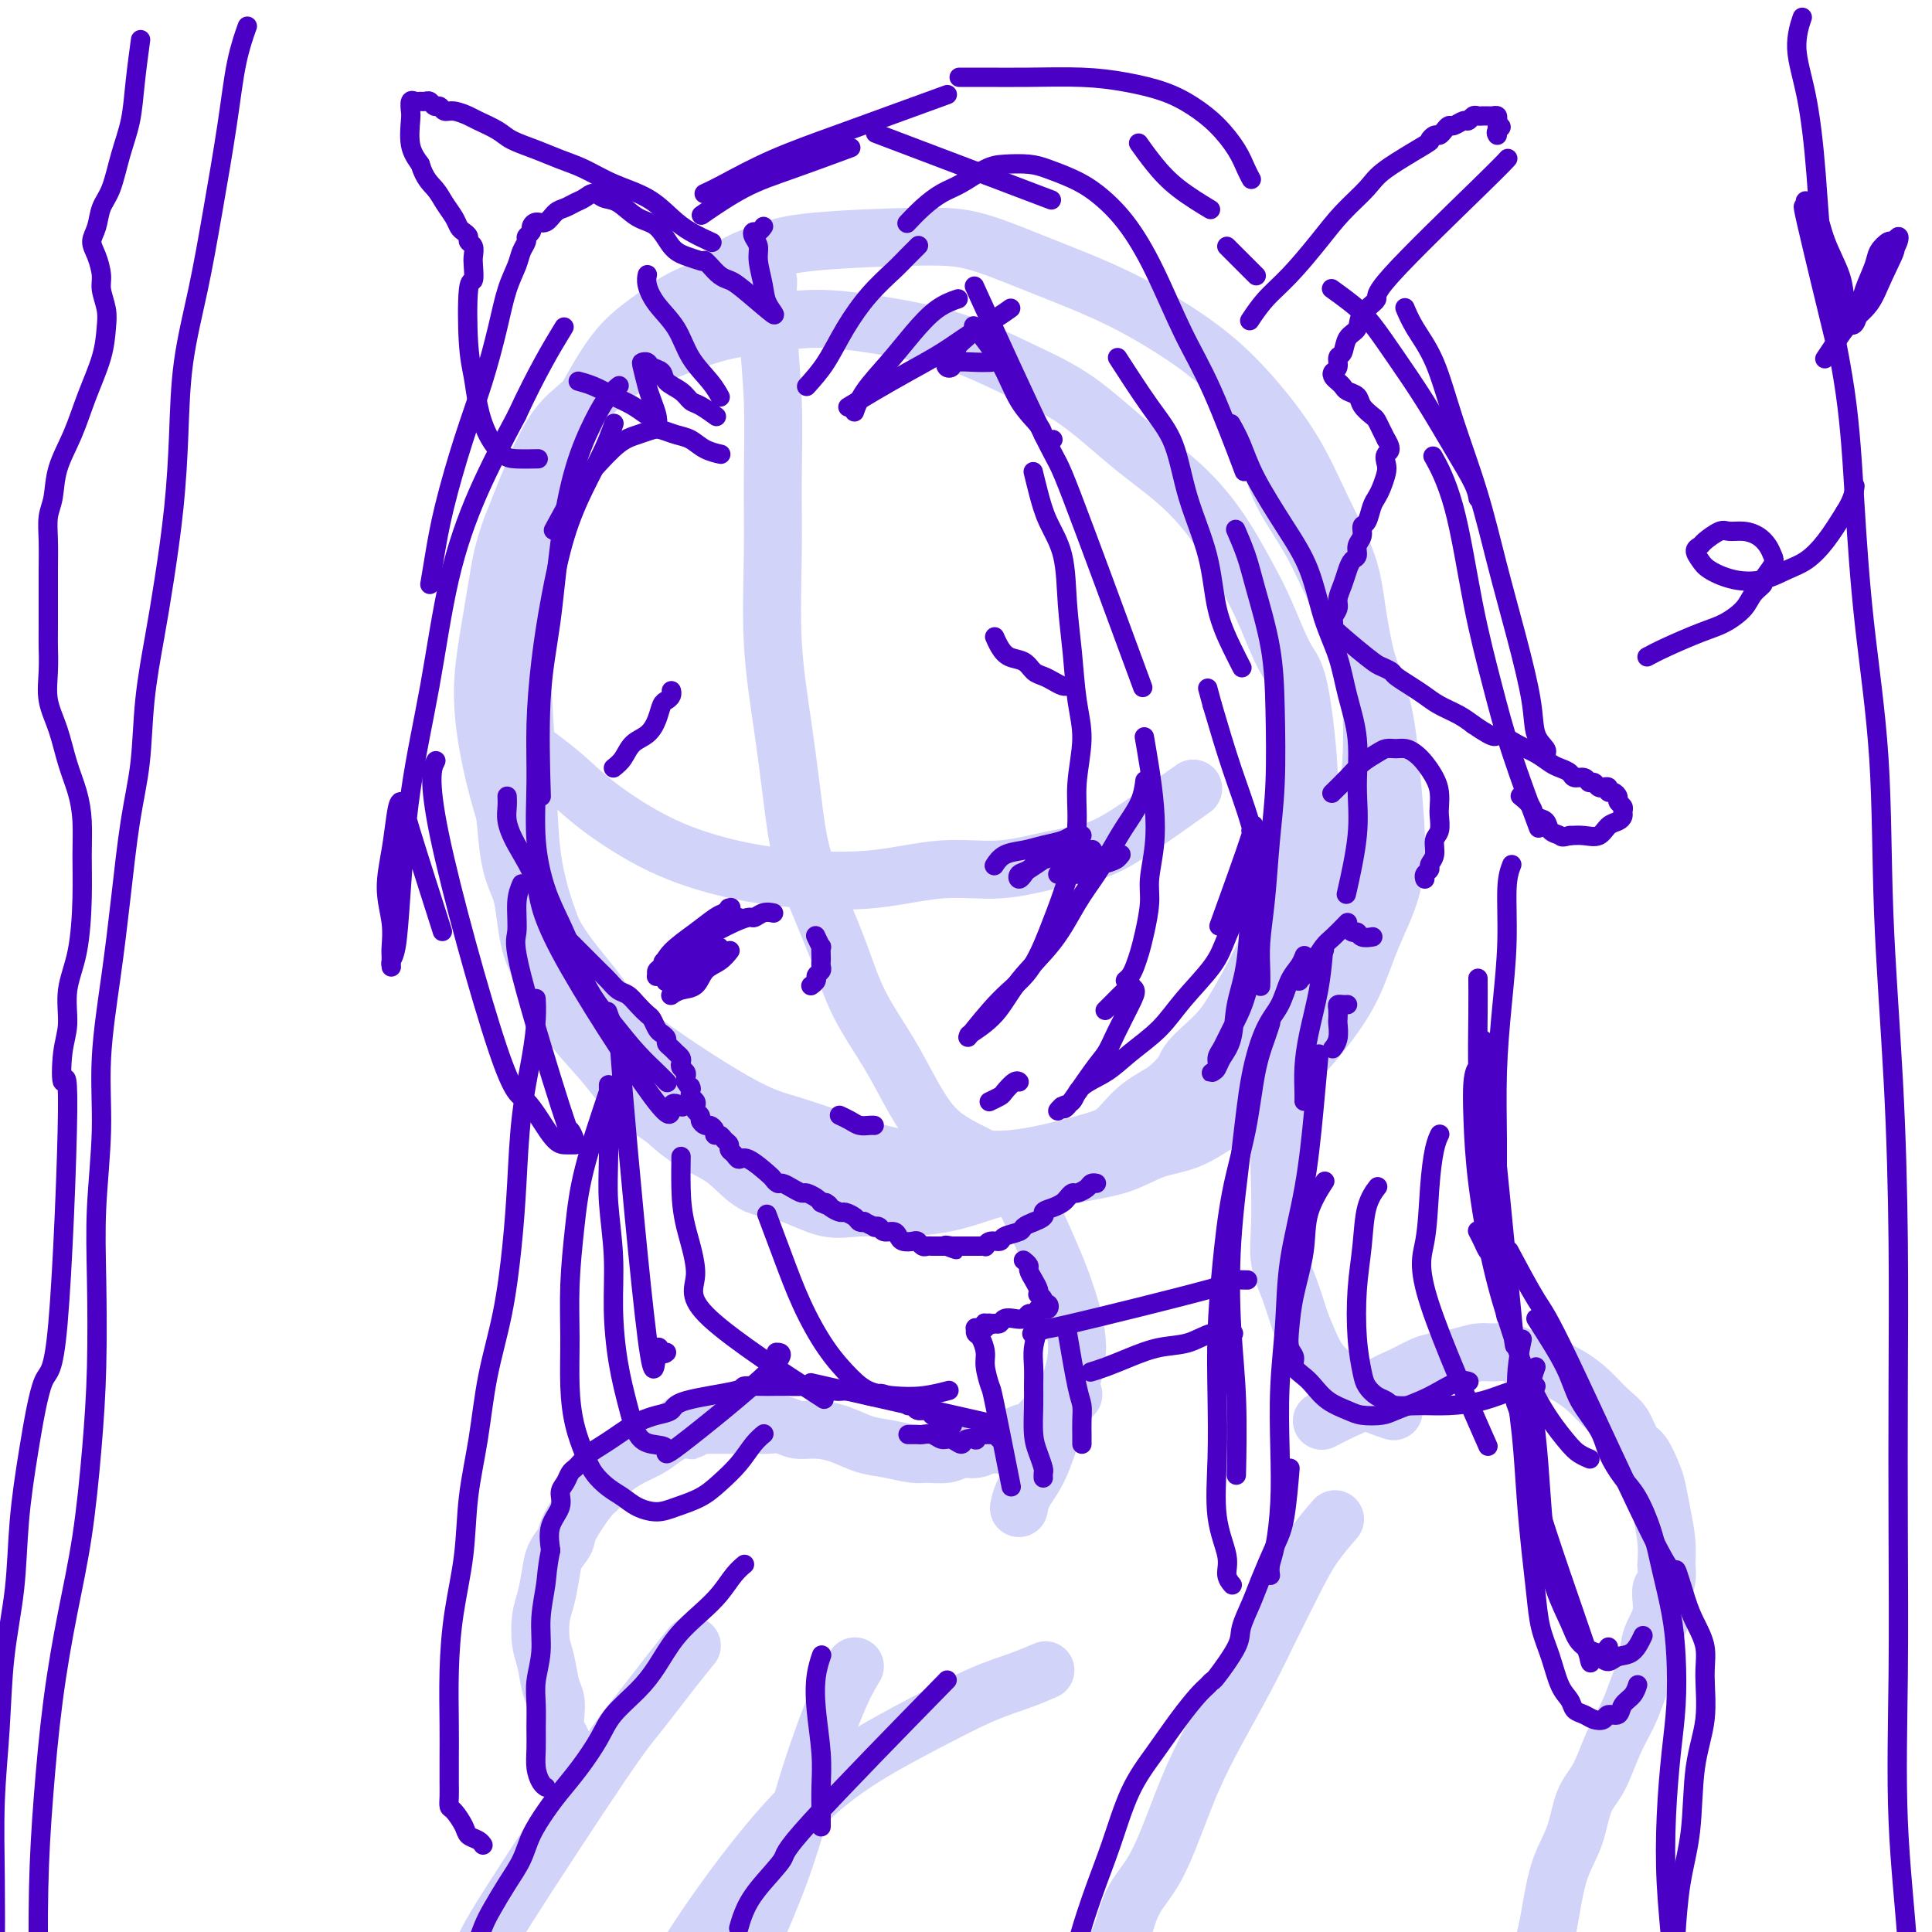 <svg viewBox='0 0 400 400' version='1.1' xmlns='http://www.w3.org/2000/svg' xmlns:xlink='http://www.w3.org/1999/xlink'><g fill='none' stroke='rgb(210,211,249)' stroke-width='12' stroke-linecap='round' stroke-linejoin='round'><path d='M109,113c0.140,-1.668 0.280,-3.335 0,0c-0.280,3.335 -0.981,11.674 -1,20c-0.019,8.326 0.643,16.640 1,24c0.357,7.360 0.408,13.768 1,19c0.592,5.232 1.725,9.289 3,13c1.275,3.711 2.691,7.074 4,10c1.309,2.926 2.511,5.413 4,8c1.489,2.587 3.264,5.274 5,8c1.736,2.726 3.431,5.490 5,8c1.569,2.510 3.011,4.764 5,7c1.989,2.236 4.526,4.453 7,6c2.474,1.547 4.885,2.425 7,4c2.115,1.575 3.934,3.848 6,5c2.066,1.152 4.378,1.182 7,2c2.622,0.818 5.553,2.424 8,3c2.447,0.576 4.410,0.124 7,0c2.590,-0.124 5.808,0.082 9,0c3.192,-0.082 6.356,-0.451 9,-1c2.644,-0.549 4.766,-1.279 7,-2c2.234,-0.721 4.581,-1.435 7,-2c2.419,-0.565 4.911,-0.983 7,-2c2.089,-1.017 3.777,-2.633 6,-4c2.223,-1.367 4.983,-2.483 7,-4c2.017,-1.517 3.291,-3.433 5,-5c1.709,-1.567 3.855,-2.783 6,-4'/><path d='M241,226c4.592,-3.742 4.073,-4.595 5,-6c0.927,-1.405 3.301,-3.360 5,-5c1.699,-1.640 2.724,-2.965 4,-5c1.276,-2.035 2.803,-4.779 4,-7c1.197,-2.221 2.063,-3.919 3,-6c0.937,-2.081 1.944,-4.546 3,-7c1.056,-2.454 2.159,-4.896 3,-8c0.841,-3.104 1.418,-6.870 2,-10c0.582,-3.130 1.168,-5.624 1,-11c-0.168,-5.376 -1.091,-13.635 -2,-18c-0.909,-4.365 -1.803,-4.836 -3,-7c-1.197,-2.164 -2.696,-6.020 -4,-9c-1.304,-2.980 -2.413,-5.083 -4,-8c-1.587,-2.917 -3.651,-6.649 -6,-10c-2.349,-3.351 -4.981,-6.322 -8,-9c-3.019,-2.678 -6.424,-5.063 -10,-8c-3.576,-2.937 -7.323,-6.425 -11,-9c-3.677,-2.575 -7.285,-4.235 -11,-6c-3.715,-1.765 -7.539,-3.633 -11,-5c-3.461,-1.367 -6.560,-2.233 -10,-3c-3.440,-0.767 -7.221,-1.437 -11,-2c-3.779,-0.563 -7.555,-1.020 -11,-1c-3.445,0.020 -6.559,0.518 -10,1c-3.441,0.482 -7.210,0.949 -11,2c-3.790,1.051 -7.602,2.686 -11,4c-3.398,1.314 -6.383,2.308 -9,4c-2.617,1.692 -4.866,4.082 -7,6c-2.134,1.918 -4.151,3.362 -6,6c-1.849,2.638 -3.528,6.468 -5,10c-1.472,3.532 -2.736,6.766 -4,10'/><path d='M106,109c-1.972,5.231 -2.402,8.308 -3,12c-0.598,3.692 -1.365,7.999 -2,12c-0.635,4.001 -1.139,7.697 -1,12c0.139,4.303 0.919,9.213 2,14c1.081,4.787 2.462,9.450 4,14c1.538,4.550 3.235,8.987 5,13c1.765,4.013 3.600,7.601 6,11c2.400,3.399 5.364,6.607 7,9c1.636,2.393 1.943,3.969 7,8c5.057,4.031 14.865,10.516 21,14c6.135,3.484 8.597,3.968 12,5c3.403,1.032 7.746,2.611 12,4c4.254,1.389 8.418,2.588 12,3c3.582,0.412 6.581,0.035 10,0c3.419,-0.035 7.259,0.270 11,0c3.741,-0.270 7.384,-1.115 11,-2c3.616,-0.885 7.204,-1.810 10,-3c2.796,-1.190 4.802,-2.644 7,-4c2.198,-1.356 4.590,-2.615 7,-4c2.410,-1.385 4.837,-2.896 7,-5c2.163,-2.104 4.063,-4.801 6,-7c1.937,-2.199 3.912,-3.899 6,-6c2.088,-2.101 4.288,-4.603 6,-7c1.712,-2.397 2.934,-4.690 4,-7c1.066,-2.310 1.974,-4.637 3,-7c1.026,-2.363 2.170,-4.760 3,-7c0.830,-2.240 1.346,-4.322 2,-7c0.654,-2.678 1.445,-5.952 2,-9c0.555,-3.048 0.873,-5.871 1,-9c0.127,-3.129 0.064,-6.565 0,-10'/><path d='M284,146c0.343,-5.889 -0.299,-6.612 -1,-9c-0.701,-2.388 -1.461,-6.442 -2,-10c-0.539,-3.558 -0.856,-6.620 -2,-10c-1.144,-3.380 -3.114,-7.078 -5,-11c-1.886,-3.922 -3.688,-8.068 -6,-12c-2.312,-3.932 -5.136,-7.650 -8,-11c-2.864,-3.350 -5.769,-6.331 -9,-9c-3.231,-2.669 -6.787,-5.027 -10,-7c-3.213,-1.973 -6.081,-3.563 -9,-5c-2.919,-1.437 -5.889,-2.723 -9,-4c-3.111,-1.277 -6.363,-2.547 -10,-4c-3.637,-1.453 -7.659,-3.089 -11,-4c-3.341,-0.911 -6.002,-1.097 -12,-1c-5.998,0.097 -15.334,0.475 -21,1c-5.666,0.525 -7.662,1.196 -10,2c-2.338,0.804 -5.019,1.742 -7,3c-1.981,1.258 -3.261,2.837 -5,4c-1.739,1.163 -3.938,1.909 -6,3c-2.062,1.091 -3.986,2.527 -6,4c-2.014,1.473 -4.119,2.984 -6,5c-1.881,2.016 -3.539,4.537 -5,7c-1.461,2.463 -2.727,4.866 -4,7c-1.273,2.134 -2.554,3.997 -4,7c-1.446,3.003 -3.056,7.144 -4,11c-0.944,3.856 -1.220,7.425 -2,11c-0.780,3.575 -2.063,7.154 -3,11c-0.937,3.846 -1.530,7.959 -2,12c-0.470,4.041 -0.819,8.011 -1,12c-0.181,3.989 -0.195,7.997 0,12c0.195,4.003 0.597,8.002 1,12'/><path d='M105,173c0.628,7.758 2.197,9.153 3,12c0.803,2.847 0.841,7.146 2,11c1.159,3.854 3.438,7.264 5,10c1.562,2.736 2.406,4.798 4,7c1.594,2.202 3.937,4.543 6,7c2.063,2.457 3.845,5.030 6,7c2.155,1.970 4.682,3.338 7,5c2.318,1.662 4.425,3.619 7,5c2.575,1.381 5.618,2.185 8,3c2.382,0.815 4.104,1.642 9,3c4.896,1.358 12.967,3.247 18,4c5.033,0.753 7.030,0.369 10,0c2.970,-0.369 6.914,-0.722 11,-1c4.086,-0.278 8.313,-0.481 12,-1c3.687,-0.519 6.834,-1.352 10,-2c3.166,-0.648 6.351,-1.109 9,-2c2.649,-0.891 4.763,-2.211 7,-3c2.237,-0.789 4.596,-1.045 7,-2c2.404,-0.955 4.851,-2.609 7,-4c2.149,-1.391 3.999,-2.521 6,-4c2.001,-1.479 4.151,-3.308 6,-5c1.849,-1.692 3.395,-3.246 5,-5c1.605,-1.754 3.268,-3.709 5,-6c1.732,-2.291 3.533,-4.917 5,-8c1.467,-3.083 2.600,-6.623 4,-10c1.400,-3.377 3.069,-6.593 4,-10c0.931,-3.407 1.126,-7.006 1,-11c-0.126,-3.994 -0.572,-8.383 -1,-13c-0.428,-4.617 -0.836,-9.462 -2,-14c-1.164,-4.538 -3.082,-8.769 -5,-13'/><path d='M281,133c-1.951,-8.058 -2.828,-8.202 -4,-10c-1.172,-1.798 -2.640,-5.250 -4,-8c-1.360,-2.750 -2.612,-4.799 -4,-7c-1.388,-2.201 -2.912,-4.554 -4,-7c-1.088,-2.446 -1.739,-4.985 -2,-6c-0.261,-1.015 -0.130,-0.508 0,0'/><path d='M159,59c0.031,-0.668 0.061,-1.335 0,0c-0.061,1.335 -0.214,4.674 0,9c0.214,4.326 0.795,9.641 1,15c0.205,5.359 0.033,10.764 0,16c-0.033,5.236 0.072,10.304 0,16c-0.072,5.696 -0.323,12.022 0,18c0.323,5.978 1.220,11.610 2,17c0.780,5.390 1.445,10.538 2,15c0.555,4.462 1.001,8.238 2,12c0.999,3.762 2.552,7.512 4,11c1.448,3.488 2.790,6.715 4,10c1.210,3.285 2.286,6.627 4,10c1.714,3.373 4.064,6.778 6,10c1.936,3.222 3.458,6.261 5,9c1.542,2.739 3.104,5.177 5,7c1.896,1.823 4.126,3.029 6,4c1.874,0.971 3.393,1.706 4,2c0.607,0.294 0.304,0.147 0,0'/><path d='M112,157c0.116,0.087 0.232,0.175 0,0c-0.232,-0.175 -0.812,-0.612 0,0c0.812,0.612 3.018,2.272 5,4c1.982,1.728 3.742,3.523 7,6c3.258,2.477 8.015,5.637 13,8c4.985,2.363 10.198,3.931 15,5c4.802,1.069 9.194,1.639 14,2c4.806,0.361 10.026,0.513 15,0c4.974,-0.513 9.703,-1.690 14,-2c4.297,-0.310 8.162,0.249 12,0c3.838,-0.249 7.650,-1.304 11,-2c3.350,-0.696 6.238,-1.032 9,-2c2.762,-0.968 5.397,-2.568 9,-5c3.603,-2.432 8.172,-5.695 10,-7c1.828,-1.305 0.914,-0.653 0,0'/><path d='M211,246c-0.017,-0.033 -0.034,-0.065 0,0c0.034,0.065 0.119,0.228 0,0c-0.119,-0.228 -0.444,-0.847 0,0c0.444,0.847 1.655,3.161 3,6c1.345,2.839 2.824,6.202 4,9c1.176,2.798 2.047,5.031 3,8c0.953,2.969 1.986,6.674 2,10c0.014,3.326 -0.991,6.272 -2,9c-1.009,2.728 -2.022,5.239 -3,8c-0.978,2.761 -1.922,5.771 -3,8c-1.078,2.229 -2.290,3.677 -3,5c-0.710,1.323 -0.917,2.521 -1,3c-0.083,0.479 -0.041,0.240 0,0'/><path d='M266,201c0.008,-0.466 0.016,-0.933 0,0c-0.016,0.933 -0.056,3.265 0,7c0.056,3.735 0.210,8.871 0,14c-0.210,5.129 -0.782,10.250 -1,14c-0.218,3.750 -0.080,6.130 0,9c0.080,2.870 0.104,6.230 0,9c-0.104,2.770 -0.336,4.950 0,7c0.336,2.050 1.241,3.970 2,6c0.759,2.030 1.373,4.171 2,6c0.627,1.829 1.269,3.345 2,5c0.731,1.655 1.552,3.449 3,5c1.448,1.551 3.522,2.859 5,4c1.478,1.141 2.359,2.115 4,3c1.641,0.885 4.040,1.681 5,2c0.960,0.319 0.480,0.159 0,0'/><path d='M222,289c0.019,-0.021 0.037,-0.042 0,0c-0.037,0.042 -0.131,0.148 0,0c0.131,-0.148 0.485,-0.549 0,0c-0.485,0.549 -1.809,2.050 -3,3c-1.191,0.950 -2.247,1.350 -3,2c-0.753,0.650 -1.202,1.551 -2,2c-0.798,0.449 -1.946,0.445 -3,1c-1.054,0.555 -2.013,1.669 -3,2c-0.987,0.331 -2.001,-0.122 -3,0c-0.999,0.122 -1.984,0.818 -3,1c-1.016,0.182 -2.063,-0.151 -3,0c-0.937,0.151 -1.765,0.784 -3,1c-1.235,0.216 -2.878,0.013 -4,0c-1.122,-0.013 -1.724,0.164 -3,0c-1.276,-0.164 -3.227,-0.670 -5,-1c-1.773,-0.330 -3.370,-0.485 -5,-1c-1.630,-0.515 -3.294,-1.392 -5,-2c-1.706,-0.608 -3.454,-0.948 -5,-1c-1.546,-0.052 -2.888,0.182 -4,0c-1.112,-0.182 -1.992,-0.781 -3,-1c-1.008,-0.219 -2.143,-0.059 -3,0c-0.857,0.059 -1.437,0.016 -2,0c-0.563,-0.016 -1.109,-0.004 -2,0c-0.891,0.004 -2.125,0.001 -3,0c-0.875,-0.001 -1.389,-0.000 -2,0c-0.611,0.000 -1.317,0.000 -2,0c-0.683,-0.000 -1.341,-0.000 -2,0'/><path d='M146,295c-8.349,-0.676 -4.220,0.633 -3,1c1.220,0.367 -0.467,-0.209 -2,0c-1.533,0.209 -2.911,1.201 -4,2c-1.089,0.799 -1.889,1.403 -3,2c-1.111,0.597 -2.533,1.185 -4,2c-1.467,0.815 -2.980,1.856 -4,3c-1.020,1.144 -1.548,2.392 -2,3c-0.452,0.608 -0.828,0.576 -2,2c-1.172,1.424 -3.140,4.303 -4,6c-0.860,1.697 -0.612,2.213 -1,3c-0.388,0.787 -1.411,1.845 -2,3c-0.589,1.155 -0.743,2.407 -1,4c-0.257,1.593 -0.616,3.525 -1,5c-0.384,1.475 -0.793,2.491 -1,4c-0.207,1.509 -0.213,3.509 0,5c0.213,1.491 0.645,2.472 1,4c0.355,1.528 0.634,3.601 1,5c0.366,1.399 0.820,2.122 1,3c0.180,0.878 0.086,1.912 0,3c-0.086,1.088 -0.164,2.231 0,3c0.164,0.769 0.569,1.164 1,2c0.431,0.836 0.886,2.112 1,3c0.114,0.888 -0.113,1.387 0,2c0.113,0.613 0.566,1.340 1,2c0.434,0.660 0.848,1.255 1,2c0.152,0.745 0.044,1.642 0,2c-0.044,0.358 -0.022,0.179 0,0'/><path d='M143,341c-0.071,0.087 -0.143,0.173 0,0c0.143,-0.173 0.500,-0.607 0,0c-0.500,0.607 -1.858,2.255 -4,5c-2.142,2.745 -5.070,6.587 -7,9c-1.930,2.413 -2.863,3.396 -8,11c-5.137,7.604 -14.478,21.829 -19,29c-4.522,7.171 -4.224,7.290 -5,9c-0.776,1.710 -2.625,5.012 -4,8c-1.375,2.988 -2.277,5.663 -3,8c-0.723,2.337 -1.266,4.338 -2,6c-0.734,1.662 -1.659,2.986 -2,4c-0.341,1.014 -0.097,1.718 0,2c0.097,0.282 0.049,0.141 0,0'/><path d='M274,294c0.096,-0.050 0.192,-0.100 0,0c-0.192,0.100 -0.670,0.351 0,0c0.670,-0.351 2.490,-1.302 4,-2c1.510,-0.698 2.709,-1.143 4,-2c1.291,-0.857 2.673,-2.127 4,-3c1.327,-0.873 2.599,-1.348 4,-2c1.401,-0.652 2.930,-1.481 4,-2c1.070,-0.519 1.679,-0.728 3,-1c1.321,-0.272 3.354,-0.606 5,-1c1.646,-0.394 2.905,-0.849 4,-1c1.095,-0.151 2.025,0.000 3,0c0.975,-0.000 1.996,-0.152 3,0c1.004,0.152 1.990,0.609 3,1c1.010,0.391 2.045,0.717 3,1c0.955,0.283 1.831,0.525 3,1c1.169,0.475 2.631,1.185 4,2c1.369,0.815 2.646,1.735 4,3c1.354,1.265 2.786,2.874 4,4c1.214,1.126 2.209,1.770 3,3c0.791,1.230 1.378,3.047 2,4c0.622,0.953 1.281,1.041 2,2c0.719,0.959 1.499,2.790 2,4c0.501,1.210 0.722,1.798 1,3c0.278,1.202 0.613,3.016 1,5c0.387,1.984 0.825,4.138 1,6c0.175,1.862 0.088,3.431 0,5'/><path d='M345,324c0.517,4.452 -0.691,4.084 -1,5c-0.309,0.916 0.280,3.118 0,5c-0.280,1.882 -1.429,3.445 -2,5c-0.571,1.555 -0.564,3.101 -1,5c-0.436,1.899 -1.314,4.150 -2,6c-0.686,1.850 -1.180,3.298 -2,5c-0.820,1.702 -1.967,3.659 -3,6c-1.033,2.341 -1.954,5.067 -3,7c-1.046,1.933 -2.218,3.071 -3,5c-0.782,1.929 -1.173,4.647 -2,7c-0.827,2.353 -2.089,4.340 -3,7c-0.911,2.660 -1.471,5.991 -2,9c-0.529,3.009 -1.027,5.695 -2,8c-0.973,2.305 -2.421,4.230 -3,5c-0.579,0.770 -0.290,0.385 0,0'/><path d='M276,315c0.364,-0.419 0.728,-0.837 0,0c-0.728,0.837 -2.550,2.930 -4,5c-1.450,2.070 -2.530,4.118 -4,7c-1.470,2.882 -3.330,6.598 -5,10c-1.670,3.402 -3.149,6.488 -5,10c-1.851,3.512 -4.075,7.449 -6,11c-1.925,3.551 -3.552,6.715 -5,10c-1.448,3.285 -2.716,6.690 -4,10c-1.284,3.310 -2.582,6.527 -4,9c-1.418,2.473 -2.954,4.204 -4,6c-1.046,1.796 -1.600,3.657 -2,5c-0.400,1.343 -0.646,2.169 -1,3c-0.354,0.831 -0.815,1.666 -1,2c-0.185,0.334 -0.092,0.167 0,0'/><path d='M216,346c0.396,-0.171 0.793,-0.343 0,0c-0.793,0.343 -2.775,1.199 -5,2c-2.225,0.801 -4.692,1.547 -8,3c-3.308,1.453 -7.458,3.613 -12,6c-4.542,2.387 -9.476,5.002 -14,8c-4.524,2.998 -8.639,6.378 -13,11c-4.361,4.622 -8.967,10.484 -13,16c-4.033,5.516 -7.493,10.685 -10,15c-2.507,4.315 -4.059,7.777 -7,13c-2.941,5.223 -7.269,12.207 -9,15c-1.731,2.793 -0.866,1.397 0,0'/><path d='M177,345c-1.121,1.864 -2.242,3.729 -4,8c-1.758,4.271 -4.152,10.949 -6,17c-1.848,6.051 -3.152,11.475 -6,19c-2.848,7.525 -7.242,17.150 -9,21c-1.758,3.850 -0.879,1.925 0,0'/></g>
<g fill='none' stroke='rgb(75,0,197)' stroke-width='4' stroke-linecap='round' stroke-linejoin='round'><path d='M167,80c1.354,-1.498 2.708,-2.995 4,-5c1.292,-2.005 2.522,-4.516 4,-7c1.478,-2.484 3.206,-4.939 5,-7c1.794,-2.061 3.656,-3.728 5,-5c1.344,-1.272 2.169,-2.150 3,-3c0.831,-0.850 1.666,-1.671 2,-2c0.334,-0.329 0.167,-0.164 0,0'/><path d='M177,85c0.029,-0.083 0.057,-0.166 0,0c-0.057,0.166 -0.200,0.581 0,0c0.200,-0.581 0.744,-2.159 2,-4c1.256,-1.841 3.223,-3.943 5,-6c1.777,-2.057 3.363,-4.067 5,-6c1.637,-1.933 3.325,-3.790 5,-5c1.675,-1.210 3.336,-1.774 4,-2c0.664,-0.226 0.332,-0.113 0,0'/><path d='M176,84c-0.400,0.244 -0.800,0.487 0,0c0.800,-0.487 2.801,-1.705 5,-3c2.199,-1.295 4.597,-2.666 7,-4c2.403,-1.334 4.813,-2.631 7,-4c2.188,-1.369 4.153,-2.810 6,-4c1.847,-1.190 3.574,-2.128 5,-3c1.426,-0.872 2.550,-1.678 3,-2c0.450,-0.322 0.225,-0.161 0,0'/><path d='M200,70c0.017,-0.015 0.034,-0.029 0,0c-0.034,0.029 -0.118,0.102 0,0c0.118,-0.102 0.439,-0.377 0,0c-0.439,0.377 -1.638,1.407 -2,2c-0.362,0.593 0.112,0.751 0,1c-0.112,0.249 -0.811,0.590 -1,1c-0.189,0.410 0.132,0.891 0,1c-0.132,0.109 -0.717,-0.153 -1,0c-0.283,0.153 -0.265,0.720 0,1c0.265,0.280 0.775,0.271 1,0c0.225,-0.271 0.163,-0.805 1,-1c0.837,-0.195 2.571,-0.053 4,0c1.429,0.053 2.551,0.015 3,0c0.449,-0.015 0.224,-0.008 0,0'/><path d='M202,68c0.127,0.157 0.255,0.314 0,0c-0.255,-0.314 -0.892,-1.101 0,0c0.892,1.101 3.314,4.088 5,7c1.686,2.912 2.638,5.747 4,8c1.362,2.253 3.136,3.924 4,5c0.864,1.076 0.819,1.556 1,2c0.181,0.444 0.587,0.850 1,1c0.413,0.150 0.832,0.043 1,0c0.168,-0.043 0.084,-0.021 0,0'/><path d='M203,62c0.374,0.819 0.747,1.638 0,0c-0.747,-1.638 -2.615,-5.732 0,0c2.615,5.732 9.711,21.289 13,28c3.289,6.711 2.770,4.576 6,13c3.230,8.424 10.209,27.407 13,35c2.791,7.593 1.396,3.797 0,0'/><path d='M214,98c-0.075,-0.311 -0.151,-0.621 0,0c0.151,0.621 0.527,2.174 1,4c0.473,1.826 1.043,3.925 2,6c0.957,2.075 2.300,4.126 3,7c0.700,2.874 0.758,6.570 1,10c0.242,3.430 0.668,6.595 1,10c0.332,3.405 0.570,7.049 1,10c0.430,2.951 1.052,5.210 1,8c-0.052,2.790 -0.779,6.112 -1,9c-0.221,2.888 0.063,5.342 0,8c-0.063,2.658 -0.475,5.519 -1,8c-0.525,2.481 -1.164,4.582 -2,7c-0.836,2.418 -1.868,5.153 -3,8c-1.132,2.847 -2.365,5.804 -4,8c-1.635,2.196 -3.671,3.630 -6,6c-2.329,2.370 -4.951,5.677 -6,7c-1.049,1.323 -0.524,0.661 0,0'/><path d='M201,214c0.124,-0.078 0.248,-0.156 0,0c-0.248,0.156 -0.867,0.546 0,0c0.867,-0.546 3.222,-2.028 5,-4c1.778,-1.972 2.979,-4.434 5,-7c2.021,-2.566 4.862,-5.234 7,-8c2.138,-2.766 3.574,-5.628 5,-8c1.426,-2.372 2.841,-4.254 4,-6c1.159,-1.746 2.062,-3.354 3,-5c0.938,-1.646 1.911,-3.328 3,-5c1.089,-1.672 2.293,-3.335 3,-5c0.707,-1.665 0.916,-3.333 1,-4c0.084,-0.667 0.042,-0.334 0,0'/><path d='M237,153c0.023,0.131 0.046,0.262 0,0c-0.046,-0.262 -0.160,-0.917 0,0c0.160,0.917 0.594,3.404 1,6c0.406,2.596 0.785,5.299 1,8c0.215,2.701 0.265,5.398 0,8c-0.265,2.602 -0.845,5.109 -1,7c-0.155,1.891 0.113,3.164 0,5c-0.113,1.836 -0.608,4.233 -1,6c-0.392,1.767 -0.680,2.904 -1,4c-0.320,1.096 -0.674,2.149 -1,3c-0.326,0.851 -0.626,1.498 -1,2c-0.374,0.502 -0.821,0.858 -1,1c-0.179,0.142 -0.089,0.071 0,0'/><path d='M229,209c-0.015,0.015 -0.031,0.030 0,0c0.031,-0.030 0.107,-0.107 0,0c-0.107,0.107 -0.398,0.396 0,0c0.398,-0.396 1.484,-1.477 2,-2c0.516,-0.523 0.463,-0.488 1,-1c0.537,-0.512 1.665,-1.572 2,-2c0.335,-0.428 -0.122,-0.225 0,0c0.122,0.225 0.825,0.471 1,1c0.175,0.529 -0.178,1.342 -1,3c-0.822,1.658 -2.114,4.162 -3,6c-0.886,1.838 -1.366,3.009 -2,4c-0.634,0.991 -1.422,1.803 -3,4c-1.578,2.197 -3.947,5.778 -5,7c-1.053,1.222 -0.790,0.084 -1,0c-0.210,-0.084 -0.892,0.887 -1,1c-0.108,0.113 0.359,-0.632 1,-1c0.641,-0.368 1.455,-0.358 2,-1c0.545,-0.642 0.821,-1.936 2,-3c1.179,-1.064 3.261,-1.897 5,-3c1.739,-1.103 3.136,-2.476 5,-4c1.864,-1.524 4.194,-3.199 6,-5c1.806,-1.801 3.086,-3.728 5,-6c1.914,-2.272 4.461,-4.887 6,-7c1.539,-2.113 2.068,-3.723 3,-6c0.932,-2.277 2.266,-5.222 3,-7c0.734,-1.778 0.867,-2.389 1,-3'/><path d='M258,184c1.167,-2.667 0.583,-1.333 0,0'/><path d='M253,190c0.184,-0.508 0.368,-1.017 0,0c-0.368,1.017 -1.289,3.559 0,0c1.289,-3.559 4.787,-13.219 6,-17c1.213,-3.781 0.141,-1.683 0,-1c-0.141,0.683 0.649,-0.049 1,0c0.351,0.049 0.264,0.880 0,3c-0.264,2.120 -0.704,5.530 -1,10c-0.296,4.470 -0.446,9.999 -1,14c-0.554,4.001 -1.511,6.473 -2,9c-0.489,2.527 -0.510,5.108 -1,7c-0.490,1.892 -1.448,3.093 -2,4c-0.552,0.907 -0.699,1.519 -1,2c-0.301,0.481 -0.758,0.832 -1,1c-0.242,0.168 -0.270,0.154 0,0c0.270,-0.154 0.838,-0.448 1,-1c0.162,-0.552 -0.084,-1.363 0,-2c0.084,-0.637 0.497,-1.099 1,-2c0.503,-0.901 1.097,-2.242 2,-4c0.903,-1.758 2.115,-3.934 3,-7c0.885,-3.066 1.444,-7.020 2,-11c0.556,-3.980 1.108,-7.984 1,-12c-0.108,-4.016 -0.875,-8.043 -2,-12c-1.125,-3.957 -2.607,-7.845 -4,-12c-1.393,-4.155 -2.696,-8.578 -4,-13'/><path d='M251,146c-1.667,-6.167 -0.833,-3.083 0,0'/><path d='M257,138c-0.039,-0.075 -0.077,-0.150 0,0c0.077,0.150 0.271,0.523 0,0c-0.271,-0.523 -1.005,-1.944 -2,-4c-0.995,-2.056 -2.251,-4.747 -3,-8c-0.749,-3.253 -0.990,-7.069 -2,-11c-1.010,-3.931 -2.790,-7.976 -4,-12c-1.210,-4.024 -1.850,-8.027 -3,-11c-1.150,-2.973 -2.810,-4.916 -5,-8c-2.190,-3.084 -4.912,-7.310 -6,-9c-1.088,-1.690 -0.544,-0.845 0,0'/><path d='M188,46c0.065,-0.069 0.130,-0.139 0,0c-0.130,0.139 -0.453,0.486 0,0c0.453,-0.486 1.684,-1.804 3,-3c1.316,-1.196 2.719,-2.268 4,-3c1.281,-0.732 2.442,-1.122 4,-2c1.558,-0.878 3.515,-2.244 5,-3c1.485,-0.756 2.499,-0.903 4,-1c1.501,-0.097 3.488,-0.144 5,0c1.512,0.144 2.549,0.478 4,1c1.451,0.522 3.317,1.231 5,2c1.683,0.769 3.182,1.598 5,3c1.818,1.402 3.956,3.376 6,6c2.044,2.624 3.995,5.896 6,10c2.005,4.104 4.063,9.038 6,13c1.937,3.962 3.752,6.951 6,12c2.248,5.049 4.928,12.157 6,15c1.072,2.843 0.536,1.422 0,0'/><path d='M255,88c-0.013,-0.022 -0.025,-0.044 0,0c0.025,0.044 0.088,0.154 0,0c-0.088,-0.154 -0.326,-0.573 0,0c0.326,0.573 1.217,2.139 2,4c0.783,1.861 1.460,4.018 3,7c1.540,2.982 3.945,6.790 6,10c2.055,3.210 3.760,5.821 5,9c1.240,3.179 2.016,6.928 3,10c0.984,3.072 2.174,5.469 3,8c0.826,2.531 1.286,5.195 2,8c0.714,2.805 1.683,5.752 2,9c0.317,3.248 -0.018,6.799 0,10c0.018,3.201 0.390,6.054 0,10c-0.390,3.946 -1.540,8.985 -2,11c-0.460,2.015 -0.230,1.008 0,0'/><path d='M256,110c0.050,0.115 0.101,0.231 0,0c-0.101,-0.231 -0.353,-0.807 0,0c0.353,0.807 1.311,2.998 2,5c0.689,2.002 1.110,3.814 2,7c0.890,3.186 2.250,7.745 3,12c0.750,4.255 0.891,8.205 1,13c0.109,4.795 0.187,10.435 0,15c-0.187,4.565 -0.639,8.054 -1,12c-0.361,3.946 -0.633,8.350 -1,12c-0.367,3.650 -0.830,6.545 -1,9c-0.170,2.455 -0.046,4.469 0,6c0.046,1.531 0.013,2.580 0,3c-0.013,0.420 -0.007,0.210 0,0'/><path d='M149,82c-0.033,-0.061 -0.065,-0.122 0,0c0.065,0.122 0.229,0.428 0,0c-0.229,-0.428 -0.850,-1.588 -2,-3c-1.150,-1.412 -2.830,-3.076 -4,-5c-1.170,-1.924 -1.830,-4.110 -3,-6c-1.170,-1.890 -2.850,-3.486 -4,-5c-1.150,-1.514 -1.771,-2.946 -2,-4c-0.229,-1.054 -0.065,-1.730 0,-2c0.065,-0.270 0.033,-0.135 0,0'/><path d='M148,86c0.289,0.209 0.578,0.418 0,0c-0.578,-0.418 -2.024,-1.464 -3,-2c-0.976,-0.536 -1.484,-0.563 -2,-1c-0.516,-0.437 -1.041,-1.284 -2,-2c-0.959,-0.716 -2.352,-1.302 -3,-2c-0.648,-0.698 -0.553,-1.507 -1,-2c-0.447,-0.493 -1.437,-0.669 -2,-1c-0.563,-0.331 -0.698,-0.816 -1,-1c-0.302,-0.184 -0.771,-0.067 -1,0c-0.229,0.067 -0.219,0.085 0,1c0.219,0.915 0.647,2.728 1,4c0.353,1.272 0.632,2.002 1,3c0.368,0.998 0.825,2.265 1,3c0.175,0.735 0.067,0.937 0,1c-0.067,0.063 -0.093,-0.013 0,0c0.093,0.013 0.304,0.116 0,0c-0.304,-0.116 -1.122,-0.452 -2,-1c-0.878,-0.548 -1.815,-1.310 -3,-2c-1.185,-0.690 -2.617,-1.309 -4,-2c-1.383,-0.691 -2.719,-1.455 -4,-2c-1.281,-0.545 -2.509,-0.870 -3,-1c-0.491,-0.130 -0.246,-0.065 0,0'/><path d='M128,80c0.162,-0.132 0.325,-0.263 0,0c-0.325,0.263 -1.136,0.921 -2,2c-0.864,1.079 -1.780,2.579 -3,5c-1.220,2.421 -2.744,5.762 -4,10c-1.256,4.238 -2.245,9.373 -3,15c-0.755,5.627 -1.274,11.745 -2,17c-0.726,5.255 -1.657,9.645 -2,16c-0.343,6.355 -0.098,14.673 0,18c0.098,3.327 0.049,1.664 0,0'/><path d='M127,88c-0.035,0.102 -0.071,0.205 0,0c0.071,-0.205 0.248,-0.717 0,0c-0.248,0.717 -0.920,2.664 -2,5c-1.080,2.336 -2.566,5.060 -4,8c-1.434,2.940 -2.815,6.094 -4,10c-1.185,3.906 -2.175,8.564 -3,13c-0.825,4.436 -1.484,8.649 -2,13c-0.516,4.351 -0.890,8.839 -1,13c-0.110,4.161 0.043,7.993 0,12c-0.043,4.007 -0.281,8.187 0,12c0.281,3.813 1.081,7.260 2,10c0.919,2.740 1.957,4.774 3,7c1.043,2.226 2.093,4.644 3,7c0.907,2.356 1.672,4.649 3,7c1.328,2.351 3.218,4.760 5,7c1.782,2.240 3.457,4.312 5,6c1.543,1.688 2.954,2.993 4,4c1.046,1.007 1.727,1.716 2,2c0.273,0.284 0.136,0.142 0,0'/><path d='M141,229c0.251,0.157 0.501,0.313 0,0c-0.501,-0.313 -1.755,-1.097 -2,0c-0.245,1.097 0.519,4.075 -4,-2c-4.519,-6.075 -14.321,-21.203 -19,-30c-4.679,-8.797 -4.234,-11.265 -5,-14c-0.766,-2.735 -2.741,-5.738 -4,-8c-1.259,-2.262 -1.801,-3.781 -2,-5c-0.199,-1.219 -0.053,-2.136 0,-3c0.053,-0.864 0.015,-1.675 0,-2c-0.015,-0.325 -0.008,-0.162 0,0'/><path d='M108,183c-0.454,1.075 -0.907,2.149 -1,4c-0.093,1.851 0.175,4.478 0,6c-0.175,1.522 -0.793,1.939 1,9c1.793,7.061 5.997,20.768 8,27c2.003,6.232 1.804,4.990 2,5c0.196,0.010 0.786,1.270 1,2c0.214,0.730 0.052,0.928 0,1c-0.052,0.072 0.007,0.019 0,0c-0.007,-0.019 -0.081,-0.003 0,0c0.081,0.003 0.316,-0.007 0,0c-0.316,0.007 -1.183,0.030 -2,0c-0.817,-0.030 -1.585,-0.114 -3,-2c-1.415,-1.886 -3.479,-5.574 -5,-7c-1.521,-1.426 -2.501,-0.588 -6,-11c-3.499,-10.412 -9.519,-32.072 -12,-44c-2.481,-11.928 -1.423,-14.122 -1,-15c0.423,-0.878 0.212,-0.439 0,0'/><path d='M91,191c-0.176,-0.549 -0.351,-1.099 0,0c0.351,1.099 1.229,3.845 0,0c-1.229,-3.845 -4.567,-14.282 -6,-19c-1.433,-4.718 -0.963,-3.717 -1,-4c-0.037,-0.283 -0.580,-1.851 -1,-2c-0.420,-0.149 -0.715,1.123 -1,3c-0.285,1.877 -0.560,4.361 -1,7c-0.440,2.639 -1.046,5.432 -1,8c0.046,2.568 0.745,4.909 1,7c0.255,2.091 0.068,3.931 0,5c-0.068,1.069 -0.015,1.368 0,2c0.015,0.632 -0.007,1.598 0,2c0.007,0.402 0.045,0.239 0,0c-0.045,-0.239 -0.172,-0.555 0,-1c0.172,-0.445 0.641,-1.020 1,-3c0.359,-1.980 0.606,-5.365 1,-11c0.394,-5.635 0.934,-13.518 2,-21c1.066,-7.482 2.657,-14.562 4,-22c1.343,-7.438 2.439,-15.233 4,-22c1.561,-6.767 3.589,-12.505 6,-18c2.411,-5.495 5.206,-10.748 8,-16'/><path d='M107,86c4.178,-9.067 7.622,-14.733 9,-17c1.378,-2.267 0.689,-1.133 0,0'/><path d='M89,121c0.291,-1.751 0.581,-3.501 1,-6c0.419,-2.499 0.965,-5.746 2,-10c1.035,-4.254 2.557,-9.517 4,-14c1.443,-4.483 2.806,-8.188 4,-12c1.194,-3.812 2.219,-7.732 3,-11c0.781,-3.268 1.319,-5.884 2,-8c0.681,-2.116 1.507,-3.733 2,-5c0.493,-1.267 0.653,-2.184 1,-3c0.347,-0.816 0.880,-1.529 1,-2c0.120,-0.471 -0.172,-0.699 0,-1c0.172,-0.301 0.808,-0.676 1,-1c0.192,-0.324 -0.062,-0.598 0,-1c0.062,-0.402 0.439,-0.934 1,-1c0.561,-0.066 1.305,0.334 2,0c0.695,-0.334 1.341,-1.401 2,-2c0.659,-0.599 1.331,-0.732 2,-1c0.669,-0.268 1.336,-0.673 2,-1c0.664,-0.327 1.324,-0.575 2,-1c0.676,-0.425 1.367,-1.028 2,-1c0.633,0.028 1.208,0.686 2,1c0.792,0.314 1.800,0.283 3,1c1.200,0.717 2.592,2.182 4,3c1.408,0.818 2.833,0.990 4,2c1.167,1.010 2.076,2.858 3,4c0.924,1.142 1.864,1.577 3,2c1.136,0.423 2.467,0.835 3,1c0.533,0.165 0.266,0.082 0,0'/><path d='M146,54c-0.066,-0.059 -0.132,-0.119 0,0c0.132,0.119 0.461,0.416 1,1c0.539,0.584 1.286,1.454 2,2c0.714,0.546 1.394,0.766 2,1c0.606,0.234 1.139,0.481 3,2c1.861,1.519 5.050,4.310 6,5c0.950,0.690 -0.337,-0.722 -1,-2c-0.663,-1.278 -0.700,-2.424 -1,-4c-0.300,-1.576 -0.862,-3.584 -1,-5c-0.138,-1.416 0.149,-2.239 0,-3c-0.149,-0.761 -0.733,-1.458 -1,-2c-0.267,-0.542 -0.216,-0.929 0,-1c0.216,-0.071 0.597,0.173 1,0c0.403,-0.173 0.830,-0.764 1,-1c0.170,-0.236 0.085,-0.118 0,0'/><path d='M146,44c-0.691,0.477 -1.381,0.954 0,0c1.381,-0.954 4.834,-3.338 8,-5c3.166,-1.662 6.045,-2.601 10,-4c3.955,-1.399 8.987,-3.257 11,-4c2.013,-0.743 1.006,-0.372 0,0'/><path d='M146,40c-0.017,0.008 -0.034,0.016 0,0c0.034,-0.016 0.119,-0.055 0,0c-0.119,0.055 -0.444,0.203 0,0c0.444,-0.203 1.655,-0.759 4,-2c2.345,-1.241 5.825,-3.167 10,-5c4.175,-1.833 9.047,-3.574 13,-5c3.953,-1.426 6.987,-2.538 11,-4c4.013,-1.462 9.004,-3.275 11,-4c1.996,-0.725 0.998,-0.363 0,0'/><path d='M185,29c-3.222,-1.222 -6.444,-2.444 0,0c6.444,2.444 22.556,8.556 29,11c6.444,2.444 3.222,1.222 0,0'/><path d='M276,164c0.072,-0.070 0.145,-0.141 0,0c-0.145,0.141 -0.506,0.493 0,0c0.506,-0.493 1.879,-1.831 3,-3c1.121,-1.169 1.991,-2.170 3,-3c1.009,-0.830 2.157,-1.488 3,-2c0.843,-0.512 1.380,-0.878 2,-1c0.620,-0.122 1.321,0.001 2,0c0.679,-0.001 1.334,-0.125 2,0c0.666,0.125 1.341,0.499 2,1c0.659,0.501 1.301,1.130 2,2c0.699,0.870 1.456,1.980 2,3c0.544,1.020 0.874,1.949 1,3c0.126,1.051 0.049,2.225 0,3c-0.049,0.775 -0.070,1.153 0,2c0.070,0.847 0.230,2.163 0,3c-0.230,0.837 -0.850,1.194 -1,2c-0.150,0.806 0.170,2.062 0,3c-0.170,0.938 -0.830,1.558 -1,2c-0.170,0.442 0.150,0.706 0,1c-0.150,0.294 -0.771,0.618 -1,1c-0.229,0.382 -0.065,0.824 0,1c0.065,0.176 0.033,0.088 0,0'/><path d='M284,194c0.202,-0.033 0.404,-0.065 0,0c-0.404,0.065 -1.415,0.228 -2,0c-0.585,-0.228 -0.745,-0.846 -1,-1c-0.255,-0.154 -0.604,0.154 -1,0c-0.396,-0.154 -0.837,-0.772 -1,-1c-0.163,-0.228 -0.046,-0.065 0,0c0.046,0.065 0.023,0.033 0,0'/><path d='M279,191c-1.096,1.126 -2.191,2.252 -3,3c-0.809,0.748 -1.331,1.117 -2,2c-0.669,0.883 -1.486,2.279 -2,3c-0.514,0.721 -0.727,0.768 -1,1c-0.273,0.232 -0.607,0.648 -1,1c-0.393,0.352 -0.846,0.640 -1,1c-0.154,0.360 -0.009,0.793 0,1c0.009,0.207 -0.116,0.188 0,0c0.116,-0.188 0.474,-0.545 1,-1c0.526,-0.455 1.218,-1.007 2,-2c0.782,-0.993 1.652,-2.427 2,-3c0.348,-0.573 0.174,-0.287 0,0'/><path d='M274,197c-0.226,2.538 -0.453,5.076 -1,8c-0.547,2.924 -1.415,6.234 -2,9c-0.585,2.766 -0.889,4.989 -1,7c-0.111,2.011 -0.030,3.811 0,5c0.030,1.189 0.009,1.768 0,2c-0.009,0.232 -0.004,0.116 0,0'/><path d='M270,198c-0.017,0.045 -0.034,0.091 0,0c0.034,-0.091 0.120,-0.318 0,0c-0.120,0.318 -0.445,1.180 -1,2c-0.555,0.820 -1.342,1.599 -2,3c-0.658,1.401 -1.189,3.426 -2,5c-0.811,1.574 -1.903,2.698 -3,5c-1.097,2.302 -2.199,5.783 -3,10c-0.801,4.217 -1.300,9.171 -2,15c-0.700,5.829 -1.599,12.534 -2,19c-0.401,6.466 -0.303,12.692 0,18c0.303,5.308 0.812,9.698 1,15c0.188,5.302 0.054,11.515 0,14c-0.054,2.485 -0.027,1.243 0,0'/><path d='M263,212c0.063,-0.204 0.127,-0.407 0,0c-0.127,0.407 -0.443,1.425 -1,3c-0.557,1.575 -1.354,3.707 -2,7c-0.646,3.293 -1.140,7.747 -2,12c-0.860,4.253 -2.086,8.306 -3,13c-0.914,4.694 -1.515,10.031 -2,15c-0.485,4.969 -0.854,9.571 -1,14c-0.146,4.429 -0.068,8.685 0,13c0.068,4.315 0.127,8.691 0,13c-0.127,4.309 -0.440,8.552 0,12c0.440,3.448 1.633,6.099 2,8c0.367,1.901 -0.094,3.050 0,4c0.094,0.950 0.741,1.700 1,2c0.259,0.300 0.129,0.150 0,0'/><path d='M273,219c-0.020,0.230 -0.040,0.461 0,0c0.040,-0.461 0.141,-1.613 0,0c-0.141,1.613 -0.525,5.990 -1,11c-0.475,5.010 -1.042,10.653 -2,16c-0.958,5.347 -2.309,10.397 -3,15c-0.691,4.603 -0.724,8.759 -1,13c-0.276,4.241 -0.796,8.568 -1,13c-0.204,4.432 -0.093,8.971 0,13c0.093,4.029 0.169,7.549 0,11c-0.169,3.451 -0.581,6.832 -1,9c-0.419,2.168 -0.844,3.122 -1,4c-0.156,0.878 -0.045,1.679 0,2c0.045,0.321 0.022,0.160 0,0'/><path d='M267,305c0.074,-0.886 0.148,-1.771 0,0c-0.148,1.771 -0.516,6.200 -1,9c-0.484,2.800 -1.082,3.971 -2,6c-0.918,2.029 -2.155,4.916 -3,7c-0.845,2.084 -1.298,3.367 -2,5c-0.702,1.633 -1.655,3.617 -2,5c-0.345,1.383 -0.083,2.164 -1,4c-0.917,1.836 -3.013,4.726 -4,6c-0.987,1.274 -0.864,0.933 -1,1c-0.136,0.067 -0.532,0.543 -1,1c-0.468,0.457 -1.009,0.894 -2,2c-0.991,1.106 -2.431,2.879 -4,5c-1.569,2.121 -3.268,4.590 -5,7c-1.732,2.410 -3.497,4.763 -5,8c-1.503,3.237 -2.742,7.359 -4,11c-1.258,3.641 -2.533,6.801 -4,11c-1.467,4.199 -3.125,9.437 -4,14c-0.875,4.563 -0.966,8.450 -1,12c-0.034,3.550 -0.009,6.764 0,9c0.009,2.236 0.003,3.496 0,4c-0.003,0.504 -0.001,0.252 0,0'/><path d='M276,217c0.030,-0.037 0.061,-0.075 0,0c-0.061,0.075 -0.212,0.262 0,0c0.212,-0.262 0.788,-0.974 1,-2c0.212,-1.026 0.060,-2.366 0,-3c-0.060,-0.634 -0.026,-0.562 0,-1c0.026,-0.438 0.046,-1.385 0,-2c-0.046,-0.615 -0.157,-0.897 0,-1c0.157,-0.103 0.581,-0.028 1,0c0.419,0.028 0.834,0.008 1,0c0.166,-0.008 0.083,-0.004 0,0'/><path d='M274,245c-0.006,0.010 -0.012,0.019 0,0c0.012,-0.019 0.044,-0.067 0,0c-0.044,0.067 -0.162,0.248 0,0c0.162,-0.248 0.604,-0.927 0,0c-0.604,0.927 -2.254,3.459 -3,6c-0.746,2.541 -0.588,5.089 -1,8c-0.412,2.911 -1.394,6.183 -2,9c-0.606,2.817 -0.836,5.178 -1,7c-0.164,1.822 -0.263,3.106 0,4c0.263,0.894 0.887,1.398 1,2c0.113,0.602 -0.286,1.303 0,2c0.286,0.697 1.258,1.392 2,2c0.742,0.608 1.256,1.130 2,2c0.744,0.870 1.719,2.087 3,3c1.281,0.913 2.867,1.521 4,2c1.133,0.479 1.814,0.831 3,1c1.186,0.169 2.877,0.157 4,0c1.123,-0.157 1.678,-0.459 3,-1c1.322,-0.541 3.412,-1.322 5,-2c1.588,-0.678 2.673,-1.254 4,-2c1.327,-0.746 2.896,-1.662 4,-2c1.104,-0.338 1.744,-0.096 2,0c0.256,0.096 0.128,0.048 0,0'/><path d='M318,287c-1.607,0.227 -3.215,0.454 -5,1c-1.785,0.546 -3.749,1.411 -6,2c-2.251,0.589 -4.791,0.902 -7,1c-2.209,0.098 -4.087,-0.018 -6,0c-1.913,0.018 -3.860,0.170 -5,0c-1.140,-0.170 -1.472,-0.663 -2,-1c-0.528,-0.337 -1.253,-0.520 -2,-1c-0.747,-0.480 -1.517,-1.258 -2,-2c-0.483,-0.742 -0.677,-1.447 -1,-3c-0.323,-1.553 -0.773,-3.954 -1,-7c-0.227,-3.046 -0.232,-6.736 0,-10c0.232,-3.264 0.701,-6.102 1,-9c0.299,-2.898 0.427,-5.857 1,-8c0.573,-2.143 1.592,-3.469 2,-4c0.408,-0.531 0.204,-0.265 0,0'/><path d='M307,297c0.087,0.197 0.174,0.393 0,0c-0.174,-0.393 -0.608,-1.376 0,0c0.608,1.376 2.257,5.109 0,0c-2.257,-5.109 -8.419,-19.061 -11,-27c-2.581,-7.939 -1.581,-9.865 -1,-13c0.581,-3.135 0.743,-7.480 1,-11c0.257,-3.520 0.608,-6.217 1,-8c0.392,-1.783 0.826,-2.652 1,-3c0.174,-0.348 0.087,-0.174 0,0'/><path d='M259,66c-0.229,0.348 -0.457,0.695 0,0c0.457,-0.695 1.600,-2.433 3,-4c1.400,-1.567 3.058,-2.962 5,-5c1.942,-2.038 4.168,-4.718 6,-7c1.832,-2.282 3.271,-4.166 5,-6c1.729,-1.834 3.748,-3.620 5,-5c1.252,-1.380 1.736,-2.355 4,-4c2.264,-1.645 6.308,-3.960 8,-5c1.692,-1.040 1.031,-0.805 1,-1c-0.031,-0.195 0.568,-0.822 1,-1c0.432,-0.178 0.697,0.092 1,0c0.303,-0.092 0.644,-0.545 1,-1c0.356,-0.455 0.725,-0.910 1,-1c0.275,-0.090 0.455,0.186 1,0c0.545,-0.186 1.455,-0.834 2,-1c0.545,-0.166 0.724,0.152 1,0c0.276,-0.152 0.647,-0.773 1,-1c0.353,-0.227 0.686,-0.061 1,0c0.314,0.061 0.610,0.015 1,0c0.390,-0.015 0.875,-0.001 1,0c0.125,0.001 -0.110,-0.011 0,0c0.110,0.011 0.566,0.044 1,0c0.434,-0.044 0.848,-0.166 1,0c0.152,0.166 0.044,0.619 0,1c-0.044,0.381 -0.022,0.691 0,1'/><path d='M310,26c1.548,0.167 0.417,0.583 0,1c-0.417,0.417 -0.119,0.833 0,1c0.119,0.167 0.060,0.083 0,0'/><path d='M312,33c0.151,-0.169 0.303,-0.338 0,0c-0.303,0.338 -1.060,1.183 -6,6c-4.940,4.817 -14.063,13.607 -18,18c-3.937,4.393 -2.690,4.389 -3,5c-0.310,0.611 -2.178,1.836 -3,3c-0.822,1.164 -0.597,2.266 -1,3c-0.403,0.734 -1.432,1.100 -2,2c-0.568,0.900 -0.675,2.335 -1,3c-0.325,0.665 -0.869,0.559 -1,1c-0.131,0.441 0.150,1.427 0,2c-0.150,0.573 -0.732,0.731 -1,1c-0.268,0.269 -0.222,0.649 0,1c0.222,0.351 0.622,0.674 1,1c0.378,0.326 0.735,0.655 1,1c0.265,0.345 0.438,0.708 1,1c0.562,0.292 1.513,0.515 2,1c0.487,0.485 0.512,1.232 1,2c0.488,0.768 1.440,1.556 2,2c0.560,0.444 0.728,0.543 1,1c0.272,0.457 0.649,1.274 1,2c0.351,0.726 0.675,1.363 1,2'/><path d='M287,91c1.550,2.436 0.427,2.526 0,3c-0.427,0.474 -0.156,1.333 0,2c0.156,0.667 0.197,1.142 0,2c-0.197,0.858 -0.631,2.099 -1,3c-0.369,0.901 -0.672,1.463 -1,2c-0.328,0.537 -0.680,1.050 -1,2c-0.320,0.950 -0.607,2.339 -1,3c-0.393,0.661 -0.893,0.596 -1,1c-0.107,0.404 0.178,1.276 0,2c-0.178,0.724 -0.821,1.299 -1,2c-0.179,0.701 0.106,1.528 0,2c-0.106,0.472 -0.602,0.587 -1,1c-0.398,0.413 -0.699,1.122 -1,2c-0.301,0.878 -0.601,1.924 -1,3c-0.399,1.076 -0.898,2.181 -1,3c-0.102,0.819 0.193,1.350 0,2c-0.193,0.650 -0.873,1.417 -1,2c-0.127,0.583 0.299,0.983 0,1c-0.299,0.017 -1.322,-0.347 0,1c1.322,1.347 4.990,4.405 7,6c2.010,1.595 2.362,1.726 3,2c0.638,0.274 1.562,0.692 2,1c0.438,0.308 0.389,0.505 1,1c0.611,0.495 1.882,1.287 3,2c1.118,0.713 2.083,1.346 3,2c0.917,0.654 1.785,1.330 3,2c1.215,0.670 2.776,1.334 4,2c1.224,0.666 2.112,1.333 3,2'/><path d='M305,150c5.430,3.760 4.504,2.159 5,2c0.496,-0.159 2.413,1.123 4,2c1.587,0.877 2.844,1.349 4,2c1.156,0.651 2.211,1.480 3,2c0.789,0.520 1.310,0.732 2,1c0.690,0.268 1.547,0.593 2,1c0.453,0.407 0.502,0.898 1,1c0.498,0.102 1.443,-0.183 2,0c0.557,0.183 0.724,0.834 1,1c0.276,0.166 0.661,-0.151 1,0c0.339,0.151 0.631,0.772 1,1c0.369,0.228 0.816,0.065 1,0c0.184,-0.065 0.104,-0.032 0,0c-0.104,0.032 -0.234,0.064 0,0c0.234,-0.064 0.832,-0.224 1,0c0.168,0.224 -0.095,0.834 0,1c0.095,0.166 0.547,-0.110 1,0c0.453,0.110 0.907,0.607 1,1c0.093,0.393 -0.173,0.683 0,1c0.173,0.317 0.786,0.661 1,1c0.214,0.339 0.028,0.673 0,1c-0.028,0.327 0.103,0.648 0,1c-0.103,0.352 -0.439,0.735 -1,1c-0.561,0.265 -1.346,0.411 -2,1c-0.654,0.589 -1.176,1.620 -2,2c-0.824,0.380 -1.950,0.109 -3,0c-1.050,-0.109 -2.025,-0.054 -3,0'/><path d='M325,173c-1.887,0.495 -1.604,0.232 -2,0c-0.396,-0.232 -1.473,-0.434 -2,-1c-0.527,-0.566 -0.506,-1.497 -1,-2c-0.494,-0.503 -1.504,-0.578 -2,-1c-0.496,-0.422 -0.480,-1.191 -1,-2c-0.520,-0.809 -1.577,-1.660 -2,-2c-0.423,-0.340 -0.211,-0.170 0,0'/><path d='M254,51c0.641,0.641 1.282,1.282 2,2c0.718,0.718 1.512,1.512 2,2c0.488,0.488 0.670,0.670 1,1c0.330,0.330 0.809,0.809 1,1c0.191,0.191 0.096,0.096 0,0'/><path d='M199,16c-0.367,0.001 -0.734,0.003 0,0c0.734,-0.003 2.568,-0.010 5,0c2.432,0.010 5.461,0.035 9,0c3.539,-0.035 7.587,-0.132 11,0c3.413,0.132 6.192,0.492 9,1c2.808,0.508 5.645,1.165 8,2c2.355,0.835 4.228,1.849 6,3c1.772,1.151 3.442,2.438 5,4c1.558,1.562 3.005,3.398 4,5c0.995,1.602 1.537,2.970 2,4c0.463,1.030 0.847,1.723 1,2c0.153,0.277 0.077,0.139 0,0'/><path d='M147,50c0.360,0.163 0.720,0.326 0,0c-0.720,-0.326 -2.519,-1.141 -4,-2c-1.481,-0.859 -2.643,-1.763 -4,-3c-1.357,-1.237 -2.910,-2.807 -5,-4c-2.090,-1.193 -4.717,-2.010 -7,-3c-2.283,-0.990 -4.223,-2.152 -6,-3c-1.777,-0.848 -3.390,-1.383 -5,-2c-1.610,-0.617 -3.217,-1.317 -5,-2c-1.783,-0.683 -3.741,-1.350 -5,-2c-1.259,-0.650 -1.818,-1.283 -3,-2c-1.182,-0.717 -2.985,-1.517 -4,-2c-1.015,-0.483 -1.242,-0.650 -2,-1c-0.758,-0.350 -2.049,-0.882 -3,-1c-0.951,-0.118 -1.564,0.179 -2,0c-0.436,-0.179 -0.694,-0.833 -1,-1c-0.306,-0.167 -0.659,0.152 -1,0c-0.341,-0.152 -0.669,-0.774 -1,-1c-0.331,-0.226 -0.663,-0.054 -1,0c-0.337,0.054 -0.678,-0.010 -1,0c-0.322,0.010 -0.624,0.095 -1,0c-0.376,-0.095 -0.827,-0.371 -1,0c-0.173,0.371 -0.067,1.388 0,2c0.067,0.612 0.095,0.819 0,2c-0.095,1.181 -0.313,3.338 0,5c0.313,1.662 1.156,2.831 2,4'/><path d='M87,34c0.897,3.003 2.138,4.009 3,5c0.862,0.991 1.345,1.967 2,3c0.655,1.033 1.481,2.122 2,3c0.519,0.878 0.731,1.544 1,2c0.269,0.456 0.594,0.703 1,1c0.406,0.297 0.893,0.644 1,1c0.107,0.356 -0.167,0.720 0,1c0.167,0.280 0.773,0.476 1,1c0.227,0.524 0.074,1.378 0,2c-0.074,0.622 -0.069,1.014 0,2c0.069,0.986 0.203,2.565 0,3c-0.203,0.435 -0.743,-0.275 -1,2c-0.257,2.275 -0.231,7.534 0,11c0.231,3.466 0.668,5.139 1,7c0.332,1.861 0.559,3.910 1,6c0.441,2.090 1.096,4.220 2,6c0.904,1.780 2.057,3.209 3,4c0.943,0.791 1.677,0.944 3,1c1.323,0.056 3.235,0.016 4,0c0.765,-0.016 0.382,-0.008 0,0'/><path d='M236,30c-0.236,-0.333 -0.472,-0.667 0,0c0.472,0.667 1.652,2.333 3,4c1.348,1.667 2.863,3.333 5,5c2.137,1.667 4.896,3.333 6,4c1.104,0.667 0.552,0.333 0,0'/><path d='M276,60c0.097,0.070 0.194,0.140 0,0c-0.194,-0.140 -0.679,-0.489 0,0c0.679,0.489 2.523,1.815 4,3c1.477,1.185 2.588,2.228 4,4c1.412,1.772 3.124,4.272 5,7c1.876,2.728 3.914,5.684 6,9c2.086,3.316 4.219,6.992 6,10c1.781,3.008 3.210,5.348 4,7c0.790,1.652 0.940,2.615 1,3c0.060,0.385 0.030,0.193 0,0'/><path d='M291,64c0.034,0.084 0.069,0.167 0,0c-0.069,-0.167 -0.241,-0.586 0,0c0.241,0.586 0.896,2.176 2,4c1.104,1.824 2.658,3.882 4,7c1.342,3.118 2.472,7.298 4,12c1.528,4.702 3.455,9.927 5,15c1.545,5.073 2.709,9.993 4,15c1.291,5.007 2.710,10.102 4,15c1.290,4.898 2.451,9.600 3,13c0.549,3.400 0.487,5.499 1,7c0.513,1.501 1.600,2.404 2,3c0.400,0.596 0.114,0.885 0,1c-0.114,0.115 -0.057,0.058 0,0'/><path d='M297,95c-0.026,-0.046 -0.051,-0.092 0,0c0.051,0.092 0.180,0.322 0,0c-0.180,-0.322 -0.669,-1.197 0,0c0.669,1.197 2.495,4.467 4,10c1.505,5.533 2.688,13.331 4,20c1.312,6.669 2.754,12.210 4,17c1.246,4.790 2.297,8.828 4,14c1.703,5.172 4.058,11.478 5,14c0.942,2.522 0.471,1.261 0,0'/><path d='M313,179c-0.445,1.173 -0.890,2.347 -1,5c-0.110,2.653 0.114,6.787 0,11c-0.114,4.213 -0.566,8.507 -1,13c-0.434,4.493 -0.851,9.187 -1,14c-0.149,4.813 -0.029,9.746 0,14c0.029,4.254 -0.034,7.828 0,11c0.034,3.172 0.163,5.943 0,8c-0.163,2.057 -0.618,3.402 -1,4c-0.382,0.598 -0.690,0.449 -1,0c-0.310,-0.449 -0.622,-1.198 -1,-2c-0.378,-0.802 -0.822,-1.658 -1,-2c-0.178,-0.342 -0.089,-0.171 0,0'/><path d='M306,203c0.001,0.137 0.003,0.274 0,0c-0.003,-0.274 -0.009,-0.958 0,0c0.009,0.958 0.034,3.557 0,7c-0.034,3.443 -0.125,7.730 0,13c0.125,5.270 0.467,11.525 1,17c0.533,5.475 1.258,10.171 2,15c0.742,4.829 1.501,9.792 2,13c0.499,3.208 0.737,4.661 1,5c0.263,0.339 0.551,-0.436 1,2c0.449,2.436 1.059,8.084 0,-3c-1.059,-11.084 -3.787,-38.900 -5,-50c-1.213,-11.100 -0.912,-5.483 -1,-3c-0.088,2.483 -0.565,1.831 -1,2c-0.435,0.169 -0.827,1.158 -1,3c-0.173,1.842 -0.128,4.537 0,8c0.128,3.463 0.338,7.694 1,13c0.662,5.306 1.777,11.687 3,17c1.223,5.313 2.556,9.557 4,14c1.444,4.443 3.000,9.086 5,13c2.000,3.914 4.443,7.101 6,9c1.557,1.899 2.227,2.511 3,3c0.773,0.489 1.649,0.854 2,1c0.351,0.146 0.175,0.073 0,0'/><path d='M318,273c2.306,3.585 4.613,7.169 6,10c1.387,2.831 1.855,4.908 3,7c1.145,2.092 2.968,4.199 4,6c1.032,1.801 1.273,3.297 2,5c0.727,1.703 1.938,3.614 3,5c1.062,1.386 1.973,2.246 3,4c1.027,1.754 2.171,4.402 3,7c0.829,2.598 1.344,5.147 2,8c0.656,2.853 1.454,6.010 2,9c0.546,2.990 0.839,5.812 1,9c0.161,3.188 0.190,6.740 0,10c-0.190,3.260 -0.600,6.228 -1,10c-0.400,3.772 -0.790,8.349 -1,13c-0.210,4.651 -0.238,9.376 0,14c0.238,4.624 0.744,9.147 1,13c0.256,3.853 0.261,7.037 0,9c-0.261,1.963 -0.789,2.704 -1,3c-0.211,0.296 -0.106,0.148 0,0'/><path d='M315,278c0.137,-0.658 0.274,-1.317 0,0c-0.274,1.317 -0.960,4.608 -1,8c-0.040,3.392 0.566,6.885 1,11c0.434,4.115 0.697,8.853 1,13c0.303,4.147 0.647,7.702 1,11c0.353,3.298 0.714,6.340 1,9c0.286,2.660 0.495,4.940 1,7c0.505,2.060 1.304,3.900 2,6c0.696,2.100 1.288,4.461 2,6c0.712,1.539 1.543,2.256 2,3c0.457,0.744 0.541,1.516 1,2c0.459,0.484 1.293,0.681 2,1c0.707,0.319 1.288,0.759 2,1c0.712,0.241 1.556,0.283 2,0c0.444,-0.283 0.487,-0.892 1,-1c0.513,-0.108 1.497,0.286 2,0c0.503,-0.286 0.527,-1.252 1,-2c0.473,-0.748 1.397,-1.278 2,-2c0.603,-0.722 0.887,-1.635 1,-2c0.113,-0.365 0.057,-0.183 0,0'/><path d='M314,291c0.066,0.178 0.132,0.357 0,0c-0.132,-0.357 -0.461,-1.249 0,0c0.461,1.249 1.713,4.638 2,7c0.287,2.362 -0.390,3.695 2,12c2.390,8.305 7.847,23.581 10,30c2.153,6.419 1.003,3.982 1,3c-0.003,-0.982 1.141,-0.509 2,0c0.859,0.509 1.432,1.053 2,1c0.568,-0.053 1.132,-0.705 2,-1c0.868,-0.295 2.041,-0.233 3,-1c0.959,-0.767 1.702,-2.362 2,-3c0.298,-0.638 0.149,-0.319 0,0'/><path d='M318,283c-0.511,1.385 -1.022,2.770 -1,5c0.022,2.230 0.576,5.307 1,9c0.424,3.693 0.717,8.004 1,12c0.283,3.996 0.555,7.677 1,11c0.445,3.323 1.064,6.289 2,9c0.936,2.711 2.188,5.168 3,7c0.812,1.832 1.184,3.041 2,4c0.816,0.959 2.074,1.669 3,2c0.926,0.331 1.518,0.281 2,0c0.482,-0.281 0.852,-0.795 1,-1c0.148,-0.205 0.074,-0.103 0,0'/><path d='M313,260c-0.492,-0.926 -0.985,-1.851 0,0c0.985,1.851 3.447,6.480 5,9c1.553,2.520 2.197,2.931 7,13c4.803,10.069 13.764,29.795 18,38c4.236,8.205 3.747,4.890 4,5c0.253,0.110 1.246,3.646 2,6c0.754,2.354 1.267,3.526 2,5c0.733,1.474 1.687,3.251 2,5c0.313,1.749 -0.014,3.470 0,6c0.014,2.530 0.368,5.870 0,9c-0.368,3.130 -1.458,6.049 -2,10c-0.542,3.951 -0.537,8.935 -1,13c-0.463,4.065 -1.394,7.210 -2,11c-0.606,3.790 -0.887,8.226 -1,10c-0.113,1.774 -0.056,0.887 0,0'/><path d='M114,191c-0.179,-0.179 -0.357,-0.357 0,0c0.357,0.357 1.250,1.251 2,2c0.750,0.749 1.356,1.355 2,2c0.644,0.645 1.327,1.328 2,2c0.673,0.672 1.335,1.331 2,2c0.665,0.669 1.333,1.348 2,2c0.667,0.652 1.334,1.278 2,2c0.666,0.722 1.330,1.540 2,2c0.670,0.460 1.345,0.561 2,1c0.655,0.439 1.288,1.217 2,2c0.712,0.783 1.501,1.572 2,2c0.499,0.428 0.707,0.496 1,1c0.293,0.504 0.670,1.444 1,2c0.330,0.556 0.613,0.726 1,1c0.387,0.274 0.878,0.651 1,1c0.122,0.349 -0.125,0.671 0,1c0.125,0.329 0.621,0.666 1,1c0.379,0.334 0.641,0.667 1,1c0.359,0.333 0.814,0.667 1,1c0.186,0.333 0.102,0.667 0,1c-0.102,0.333 -0.223,0.667 0,1c0.223,0.333 0.791,0.667 1,1c0.209,0.333 0.060,0.667 0,1c-0.060,0.333 -0.030,0.667 0,1'/><path d='M142,224c1.460,2.344 1.109,1.206 1,1c-0.109,-0.206 0.022,0.522 0,1c-0.022,0.478 -0.198,0.705 0,1c0.198,0.295 0.770,0.656 1,1c0.230,0.344 0.117,0.671 0,1c-0.117,0.329 -0.239,0.662 0,1c0.239,0.338 0.839,0.682 1,1c0.161,0.318 -0.115,0.611 0,1c0.115,0.389 0.622,0.874 1,1c0.378,0.126 0.626,-0.107 1,0c0.374,0.107 0.875,0.553 1,1c0.125,0.447 -0.125,0.893 0,1c0.125,0.107 0.625,-0.127 1,0c0.375,0.127 0.625,0.613 1,1c0.375,0.387 0.875,0.675 1,1c0.125,0.325 -0.124,0.686 0,1c0.124,0.314 0.621,0.580 1,1c0.379,0.420 0.641,0.992 1,1c0.359,0.008 0.817,-0.549 2,0c1.183,0.549 3.093,2.202 4,3c0.907,0.798 0.810,0.740 1,1c0.190,0.260 0.666,0.840 1,1c0.334,0.160 0.527,-0.098 1,0c0.473,0.098 1.226,0.551 2,1c0.774,0.449 1.568,0.894 2,1c0.432,0.106 0.501,-0.125 1,0c0.499,0.125 1.428,0.607 2,1c0.572,0.393 0.786,0.696 1,1'/><path d='M170,249c2.826,1.349 1.391,0.221 1,0c-0.391,-0.221 0.262,0.466 1,1c0.738,0.534 1.561,0.914 2,1c0.439,0.086 0.494,-0.121 1,0c0.506,0.121 1.464,0.572 2,1c0.536,0.428 0.651,0.833 1,1c0.349,0.167 0.934,0.096 1,0c0.066,-0.096 -0.387,-0.218 0,0c0.387,0.218 1.613,0.776 2,1c0.387,0.224 -0.065,0.115 0,0c0.065,-0.115 0.646,-0.237 1,0c0.354,0.237 0.480,0.834 1,1c0.520,0.166 1.435,-0.100 2,0c0.565,0.100 0.781,0.567 1,1c0.219,0.433 0.440,0.834 1,1c0.560,0.166 1.459,0.097 2,0c0.541,-0.097 0.723,-0.222 1,0c0.277,0.222 0.649,0.792 1,1c0.351,0.208 0.682,0.056 1,0c0.318,-0.056 0.625,-0.015 1,0c0.375,0.015 0.819,0.004 1,0c0.181,-0.004 0.100,-0.001 0,0c-0.100,0.001 -0.220,0.000 0,0c0.220,-0.000 0.781,-0.000 1,0c0.219,0.000 0.098,0.000 0,0c-0.098,-0.000 -0.171,-0.000 0,0c0.171,0.000 0.585,0.000 1,0'/><path d='M196,258c3.963,1.392 0.869,0.373 0,0c-0.869,-0.373 0.485,-0.100 1,0c0.515,0.100 0.190,0.027 0,0c-0.190,-0.027 -0.244,-0.007 0,0c0.244,0.007 0.786,0.002 1,0c0.214,-0.002 0.100,-0.001 0,0c-0.100,0.001 -0.185,0.000 0,0c0.185,-0.000 0.642,-0.000 1,0c0.358,0.000 0.618,0.000 1,0c0.382,-0.000 0.886,0.000 1,0c0.114,-0.000 -0.162,-0.000 0,0c0.162,0.000 0.760,0.000 1,0c0.240,-0.000 0.121,-0.000 0,0c-0.121,0.000 -0.243,0.001 0,0c0.243,-0.001 0.852,-0.004 1,0c0.148,0.004 -0.163,0.016 0,0c0.163,-0.016 0.801,-0.060 1,0c0.199,0.060 -0.041,0.223 0,0c0.041,-0.223 0.363,-0.833 1,-1c0.637,-0.167 1.588,0.110 2,0c0.412,-0.110 0.286,-0.607 1,-1c0.714,-0.393 2.269,-0.683 3,-1c0.731,-0.317 0.637,-0.662 1,-1c0.363,-0.338 1.181,-0.669 2,-1'/><path d='M214,253c3.145,-1.179 2.009,-1.626 2,-2c-0.009,-0.374 1.110,-0.674 2,-1c0.890,-0.326 1.552,-0.679 2,-1c0.448,-0.321 0.683,-0.612 1,-1c0.317,-0.388 0.716,-0.875 1,-1c0.284,-0.125 0.455,0.110 1,0c0.545,-0.110 1.466,-0.566 2,-1c0.534,-0.434 0.682,-0.848 1,-1c0.318,-0.152 0.805,-0.044 1,0c0.195,0.044 0.097,0.022 0,0'/><path d='M212,261c0.032,0.026 0.064,0.051 0,0c-0.064,-0.051 -0.224,-0.179 0,0c0.224,0.179 0.831,0.665 1,1c0.169,0.335 -0.099,0.520 0,1c0.099,0.480 0.567,1.256 1,2c0.433,0.744 0.833,1.457 1,2c0.167,0.543 0.101,0.915 0,1c-0.101,0.085 -0.236,-0.117 0,0c0.236,0.117 0.844,0.553 1,1c0.156,0.447 -0.139,0.904 0,1c0.139,0.096 0.713,-0.170 1,0c0.287,0.170 0.288,0.777 0,1c-0.288,0.223 -0.865,0.064 -1,0c-0.135,-0.064 0.171,-0.032 0,0c-0.171,0.032 -0.819,0.065 -1,0c-0.181,-0.065 0.103,-0.227 0,0c-0.103,0.227 -0.595,0.845 -1,1c-0.405,0.155 -0.724,-0.151 -1,0c-0.276,0.151 -0.508,0.759 -1,1c-0.492,0.241 -1.245,0.116 -2,0c-0.755,-0.116 -1.511,-0.224 -2,0c-0.489,0.224 -0.711,0.778 -1,1c-0.289,0.222 -0.644,0.111 -1,0'/><path d='M206,274c-1.869,0.614 -1.041,0.151 -1,0c0.041,-0.151 -0.706,0.012 -1,0c-0.294,-0.012 -0.135,-0.199 0,0c0.135,0.199 0.247,0.784 0,1c-0.247,0.216 -0.851,0.061 -1,0c-0.149,-0.061 0.159,-0.029 0,0c-0.159,0.029 -0.785,0.056 -1,0c-0.215,-0.056 -0.020,-0.193 0,0c0.020,0.193 -0.135,0.718 0,1c0.135,0.282 0.559,0.321 1,1c0.441,0.679 0.900,1.999 1,3c0.100,1.001 -0.158,1.683 0,3c0.158,1.317 0.733,3.271 1,4c0.267,0.729 0.226,0.235 1,4c0.774,3.765 2.364,11.790 3,15c0.636,3.210 0.318,1.605 0,0'/><path d='M215,275c0.113,-0.358 0.227,-0.717 0,0c-0.227,0.717 -0.794,2.509 -1,4c-0.206,1.491 -0.053,2.681 0,4c0.053,1.319 0.004,2.767 0,4c-0.004,1.233 0.037,2.253 0,4c-0.037,1.747 -0.154,4.223 0,6c0.154,1.777 0.577,2.855 1,4c0.423,1.145 0.845,2.359 1,3c0.155,0.641 0.042,0.711 0,1c-0.042,0.289 -0.012,0.797 0,1c0.012,0.203 0.006,0.102 0,0'/><path d='M221,276c0.732,4.264 1.464,8.529 2,11c0.536,2.471 0.876,3.149 1,4c0.124,0.851 0.033,1.874 0,3c-0.033,1.126 -0.009,2.353 0,3c0.009,0.647 0.002,0.713 0,1c-0.002,0.287 -0.001,0.796 0,1c0.001,0.204 0.000,0.102 0,0'/><path d='M214,276c0.108,-0.036 0.216,-0.073 0,0c-0.216,0.073 -0.757,0.254 0,0c0.757,-0.254 2.813,-0.944 3,-1c0.187,-0.056 -1.494,0.521 5,-1c6.494,-1.521 21.163,-5.140 28,-7c6.837,-1.860 5.841,-1.962 6,-2c0.159,-0.038 1.474,-0.011 2,0c0.526,0.011 0.263,0.005 0,0'/><path d='M226,284c0.061,-0.018 0.121,-0.036 0,0c-0.121,0.036 -0.424,0.127 0,0c0.424,-0.127 1.575,-0.472 3,-1c1.425,-0.528 3.125,-1.238 5,-2c1.875,-0.762 3.925,-1.577 6,-2c2.075,-0.423 4.175,-0.454 6,-1c1.825,-0.546 3.376,-1.609 5,-2c1.624,-0.391 3.321,-0.112 4,0c0.679,0.112 0.339,0.056 0,0'/><path d='M207,298c0.009,0.008 0.018,0.016 0,0c-0.018,-0.016 -0.061,-0.057 0,0c0.061,0.057 0.228,0.211 0,0c-0.228,-0.211 -0.850,-0.789 -1,-1c-0.150,-0.211 0.171,-0.057 0,0c-0.171,0.057 -0.835,0.015 -1,0c-0.165,-0.015 0.167,-0.005 0,0c-0.167,0.005 -0.834,0.005 -1,0c-0.166,-0.005 0.168,-0.015 0,0c-0.168,0.015 -0.836,0.055 -1,0c-0.164,-0.055 0.178,-0.206 0,0c-0.178,0.206 -0.877,0.769 -1,1c-0.123,0.231 0.329,0.130 0,0c-0.329,-0.130 -1.439,-0.287 -2,0c-0.561,0.287 -0.574,1.019 -1,1c-0.426,-0.019 -1.266,-0.790 -2,-1c-0.734,-0.210 -1.362,0.140 -2,0c-0.638,-0.140 -1.285,-0.770 -2,-1c-0.715,-0.230 -1.498,-0.062 -2,0c-0.502,0.062 -0.722,0.017 -1,0c-0.278,-0.017 -0.613,-0.004 -1,0c-0.387,0.004 -0.825,0.001 -1,0c-0.175,-0.001 -0.088,-0.001 0,0'/><path d='M139,203c0.665,-0.794 1.329,-1.588 2,-2c0.671,-0.412 1.347,-0.441 2,-1c0.653,-0.559 1.282,-1.649 2,-2c0.718,-0.351 1.525,0.038 2,0c0.475,-0.038 0.619,-0.502 1,-1c0.381,-0.498 1.000,-1.032 1,-1c-0.000,0.032 -0.620,0.628 -1,1c-0.380,0.372 -0.521,0.519 -1,1c-0.479,0.481 -1.295,1.296 -2,2c-0.705,0.704 -1.299,1.299 -2,2c-0.701,0.701 -1.510,1.509 -2,2c-0.490,0.491 -0.662,0.664 -1,1c-0.338,0.336 -0.841,0.835 -1,1c-0.159,0.165 0.025,-0.004 0,0c-0.025,0.004 -0.260,0.181 0,0c0.260,-0.181 1.016,-0.721 2,-1c0.984,-0.279 2.197,-0.296 3,-1c0.803,-0.704 1.194,-2.096 2,-3c0.806,-0.904 2.025,-1.320 3,-2c0.975,-0.680 1.707,-1.623 2,-2c0.293,-0.377 0.146,-0.189 0,0'/><path d='M138,203c0.041,-0.072 0.083,-0.144 0,0c-0.083,0.144 -0.289,0.505 0,0c0.289,-0.505 1.075,-1.875 2,-3c0.925,-1.125 1.989,-2.004 3,-3c1.011,-0.996 1.968,-2.109 3,-3c1.032,-0.891 2.137,-1.559 3,-2c0.863,-0.441 1.482,-0.654 2,-1c0.518,-0.346 0.933,-0.823 1,-1c0.067,-0.177 -0.214,-0.053 0,0c0.214,0.053 0.924,0.034 1,0c0.076,-0.034 -0.483,-0.084 -1,0c-0.517,0.084 -0.994,0.304 -2,1c-1.006,0.696 -2.542,1.870 -4,3c-1.458,1.130 -2.839,2.215 -4,3c-1.161,0.785 -2.101,1.269 -3,2c-0.899,0.731 -1.758,1.709 -2,2c-0.242,0.291 0.134,-0.106 0,0c-0.134,0.106 -0.779,0.714 -1,1c-0.221,0.286 -0.020,0.250 0,0c0.020,-0.250 -0.143,-0.715 0,-1c0.143,-0.285 0.591,-0.391 1,-1c0.409,-0.609 0.780,-1.720 2,-3c1.220,-1.280 3.290,-2.729 5,-4c1.710,-1.271 3.060,-2.363 4,-3c0.940,-0.637 1.470,-0.818 2,-1'/><path d='M150,189c1.934,-1.455 1.270,-1.093 1,-1c-0.270,0.093 -0.145,-0.085 0,0c0.145,0.085 0.310,0.432 0,1c-0.310,0.568 -1.095,1.357 -2,2c-0.905,0.643 -1.931,1.139 -3,2c-1.069,0.861 -2.182,2.087 -3,3c-0.818,0.913 -1.341,1.512 -2,2c-0.659,0.488 -1.453,0.866 -2,1c-0.547,0.134 -0.847,0.024 -1,0c-0.153,-0.024 -0.158,0.037 0,0c0.158,-0.037 0.479,-0.171 0,0c-0.479,0.171 -1.757,0.648 1,-1c2.757,-1.648 9.548,-5.422 13,-7c3.452,-1.578 3.564,-0.959 4,-1c0.436,-0.041 1.194,-0.742 2,-1c0.806,-0.258 1.659,-0.074 2,0c0.341,0.074 0.171,0.037 0,0'/><path d='M127,159c0.695,-0.548 1.391,-1.096 2,-2c0.609,-0.904 1.133,-2.165 2,-3c0.867,-0.835 2.078,-1.246 3,-2c0.922,-0.754 1.553,-1.852 2,-3c0.447,-1.148 0.708,-2.346 1,-3c0.292,-0.654 0.614,-0.764 1,-1c0.386,-0.236 0.835,-0.599 1,-1c0.165,-0.401 0.044,-0.839 0,-1c-0.044,-0.161 -0.013,-0.046 0,0c0.013,0.046 0.006,0.023 0,0'/><path d='M149,94c0.019,0.004 0.038,0.008 0,0c-0.038,-0.008 -0.134,-0.029 0,0c0.134,0.029 0.499,0.109 0,0c-0.499,-0.109 -1.862,-0.408 -3,-1c-1.138,-0.592 -2.051,-1.476 -3,-2c-0.949,-0.524 -1.936,-0.687 -3,-1c-1.064,-0.313 -2.206,-0.776 -3,-1c-0.794,-0.224 -1.239,-0.210 -2,0c-0.761,0.210 -1.837,0.614 -3,1c-1.163,0.386 -2.414,0.753 -4,2c-1.586,1.247 -3.508,3.376 -5,5c-1.492,1.624 -2.556,2.745 -4,5c-1.444,2.255 -3.270,5.644 -4,7c-0.730,1.356 -0.365,0.678 0,0'/><path d='M206,132c0.020,0.046 0.039,0.091 0,0c-0.039,-0.091 -0.138,-0.319 0,0c0.138,0.319 0.512,1.185 1,2c0.488,0.815 1.089,1.580 2,2c0.911,0.420 2.131,0.494 3,1c0.869,0.506 1.385,1.442 2,2c0.615,0.558 1.328,0.738 2,1c0.672,0.262 1.304,0.606 2,1c0.696,0.394 1.457,0.837 2,1c0.543,0.163 0.870,0.047 1,0c0.130,-0.047 0.065,-0.023 0,0'/><path d='M206,179c-0.130,0.203 -0.260,0.405 0,0c0.260,-0.405 0.910,-1.419 2,-2c1.090,-0.581 2.620,-0.730 4,-1c1.380,-0.270 2.608,-0.660 4,-1c1.392,-0.340 2.946,-0.628 4,-1c1.054,-0.372 1.609,-0.827 2,-1c0.391,-0.173 0.618,-0.065 1,0c0.382,0.065 0.919,0.087 1,0c0.081,-0.087 -0.293,-0.284 -1,0c-0.707,0.284 -1.748,1.047 -3,2c-1.252,0.953 -2.715,2.094 -4,3c-1.285,0.906 -2.391,1.575 -3,2c-0.609,0.425 -0.721,0.604 -1,1c-0.279,0.396 -0.727,1.007 -1,1c-0.273,-0.007 -0.372,-0.633 0,-1c0.372,-0.367 1.217,-0.477 2,-1c0.783,-0.523 1.506,-1.461 3,-2c1.494,-0.539 3.759,-0.680 5,-1c1.241,-0.320 1.459,-0.819 2,-1c0.541,-0.181 1.407,-0.045 2,0c0.593,0.045 0.913,-0.002 1,0c0.087,0.002 -0.059,0.052 0,0c0.059,-0.052 0.324,-0.206 0,0c-0.324,0.206 -1.235,0.773 -2,1c-0.765,0.227 -1.382,0.113 -2,0'/><path d='M222,177c-0.635,0.382 -0.722,0.835 -1,1c-0.278,0.165 -0.748,0.040 -1,0c-0.252,-0.040 -0.285,0.003 0,0c0.285,-0.003 0.889,-0.053 2,0c1.111,0.053 2.729,0.210 4,0c1.271,-0.210 2.195,-0.785 3,-1c0.805,-0.215 1.490,-0.069 2,0c0.510,0.069 0.846,0.060 1,0c0.154,-0.060 0.125,-0.170 0,0c-0.125,0.170 -0.348,0.620 -1,1c-0.652,0.380 -1.734,0.690 -3,1c-1.266,0.310 -2.715,0.619 -4,1c-1.285,0.381 -2.408,0.834 -3,1c-0.592,0.166 -0.655,0.044 -1,0c-0.345,-0.044 -0.971,-0.012 -1,0c-0.029,0.012 0.539,0.003 1,0c0.461,-0.003 0.817,-0.001 2,0c1.183,0.001 3.195,0.000 4,0c0.805,-0.000 0.402,-0.000 0,0'/><path d='M174,231c-0.180,-0.083 -0.360,-0.166 0,0c0.360,0.166 1.259,0.580 2,1c0.741,0.420 1.322,0.844 2,1c0.678,0.156 1.452,0.042 2,0c0.548,-0.042 0.871,-0.012 1,0c0.129,0.012 0.065,0.006 0,0'/><path d='M205,228c0.056,-0.027 0.113,-0.053 0,0c-0.113,0.053 -0.394,0.186 0,0c0.394,-0.186 1.465,-0.691 2,-1c0.535,-0.309 0.535,-0.423 1,-1c0.465,-0.577 1.394,-1.617 2,-2c0.606,-0.383 0.887,-0.109 1,0c0.113,0.109 0.056,0.055 0,0'/><path d='M341,136c1.020,-0.547 2.040,-1.095 4,-2c1.960,-0.905 4.859,-2.169 7,-3c2.141,-0.831 3.524,-1.229 5,-2c1.476,-0.771 3.044,-1.915 4,-3c0.956,-1.085 1.300,-2.111 2,-3c0.700,-0.889 1.754,-1.642 2,-2c0.246,-0.358 -0.318,-0.323 0,-1c0.318,-0.677 1.516,-2.066 2,-3c0.484,-0.934 0.253,-1.413 0,-2c-0.253,-0.587 -0.528,-1.284 -1,-2c-0.472,-0.716 -1.142,-1.453 -2,-2c-0.858,-0.547 -1.903,-0.904 -3,-1c-1.097,-0.096 -2.246,0.067 -3,0c-0.754,-0.067 -1.113,-0.366 -2,0c-0.887,0.366 -2.300,1.396 -3,2c-0.700,0.604 -0.685,0.782 -1,1c-0.315,0.218 -0.959,0.477 -1,1c-0.041,0.523 0.523,1.311 1,2c0.477,0.689 0.868,1.280 2,2c1.132,0.720 3.005,1.570 5,2c1.995,0.430 4.112,0.441 6,0c1.888,-0.441 3.547,-1.335 5,-2c1.453,-0.665 2.699,-1.102 4,-2c1.301,-0.898 2.657,-2.257 4,-4c1.343,-1.743 2.671,-3.872 4,-6'/><path d='M382,106c1.689,-2.667 1.911,-4.333 2,-5c0.089,-0.667 0.044,-0.333 0,0'/><path d='M380,71c0.679,2.786 1.357,5.573 0,0c-1.357,-5.573 -4.750,-19.504 -6,-25c-1.250,-5.496 -0.358,-2.556 0,-2c0.358,0.556 0.184,-1.272 0,-2c-0.184,-0.728 -0.376,-0.354 0,0c0.376,0.354 1.320,0.690 2,2c0.680,1.310 1.097,3.594 2,6c0.903,2.406 2.294,4.935 3,7c0.706,2.065 0.728,3.666 1,5c0.272,1.334 0.794,2.402 1,3c0.206,0.598 0.096,0.728 0,1c-0.096,0.272 -0.176,0.687 0,1c0.176,0.313 0.609,0.523 1,0c0.391,-0.523 0.738,-1.780 1,-3c0.262,-1.220 0.437,-2.403 1,-4c0.563,-1.597 1.513,-3.609 2,-5c0.487,-1.391 0.509,-2.160 1,-3c0.491,-0.840 1.449,-1.750 2,-2c0.551,-0.250 0.694,0.160 1,0c0.306,-0.160 0.775,-0.889 1,-1c0.225,-0.111 0.207,0.397 0,1c-0.207,0.603 -0.604,1.302 -1,2'/><path d='M392,52c1.067,-1.192 -0.765,2.329 -2,5c-1.235,2.671 -1.872,4.492 -3,6c-1.128,1.508 -2.746,2.703 -4,4c-1.254,1.297 -2.145,2.695 -3,4c-0.855,1.305 -1.673,2.516 -2,3c-0.327,0.484 -0.164,0.242 0,0'/><path d='M29,9c0.096,-0.707 0.192,-1.413 0,0c-0.192,1.413 -0.671,4.947 -1,8c-0.329,3.053 -0.507,5.626 -1,8c-0.493,2.374 -1.299,4.551 -2,7c-0.701,2.449 -1.295,5.172 -2,7c-0.705,1.828 -1.519,2.762 -2,4c-0.481,1.238 -0.627,2.781 -1,4c-0.373,1.219 -0.972,2.115 -1,3c-0.028,0.885 0.515,1.761 1,3c0.485,1.239 0.913,2.842 1,4c0.087,1.158 -0.168,1.871 0,3c0.168,1.129 0.758,2.673 1,4c0.242,1.327 0.135,2.436 0,4c-0.135,1.564 -0.298,3.584 -1,6c-0.702,2.416 -1.943,5.229 -3,8c-1.057,2.771 -1.929,5.499 -3,8c-1.071,2.501 -2.339,4.775 -3,7c-0.661,2.225 -0.713,4.401 -1,6c-0.287,1.599 -0.809,2.622 -1,4c-0.191,1.378 -0.051,3.112 0,5c0.051,1.888 0.014,3.931 0,6c-0.014,2.069 -0.004,4.162 0,6c0.004,1.838 0.002,3.419 0,5'/><path d='M10,129c-0.007,4.311 -0.024,4.087 0,5c0.024,0.913 0.090,2.963 0,5c-0.090,2.037 -0.336,4.062 0,6c0.336,1.938 1.253,3.789 2,6c0.747,2.211 1.325,4.781 2,7c0.675,2.219 1.447,4.086 2,6c0.553,1.914 0.886,3.874 1,6c0.114,2.126 0.007,4.416 0,7c-0.007,2.584 0.086,5.460 0,9c-0.086,3.540 -0.350,7.743 -1,11c-0.650,3.257 -1.686,5.568 -2,8c-0.314,2.432 0.093,4.987 0,7c-0.093,2.013 -0.685,3.485 -1,6c-0.315,2.515 -0.353,6.074 0,6c0.353,-0.074 1.096,-3.779 1,6c-0.096,9.779 -1.033,33.043 -2,44c-0.967,10.957 -1.965,9.606 -3,12c-1.035,2.394 -2.108,8.531 -3,14c-0.892,5.469 -1.602,10.269 -2,15c-0.398,4.731 -0.485,9.394 -1,14c-0.515,4.606 -1.458,9.154 -2,14c-0.542,4.846 -0.682,9.990 -1,15c-0.318,5.010 -0.815,9.887 -1,15c-0.185,5.113 -0.060,10.463 0,16c0.060,5.537 0.055,11.260 0,17c-0.055,5.740 -0.158,11.497 0,17c0.158,5.503 0.579,10.751 1,16'/><path d='M0,439c-0.199,17.706 -0.197,13.970 0,16c0.197,2.030 0.589,9.826 1,15c0.411,5.174 0.842,7.727 1,10c0.158,2.273 0.042,4.266 0,5c-0.042,0.734 -0.012,0.210 0,0c0.012,-0.210 0.006,-0.105 0,0'/><path d='M51,6c0.185,-0.517 0.371,-1.033 0,0c-0.371,1.033 -1.297,3.617 -2,7c-0.703,3.383 -1.183,7.567 -2,13c-0.817,5.433 -1.972,12.115 -3,18c-1.028,5.885 -1.928,10.972 -3,16c-1.072,5.028 -2.317,9.998 -3,15c-0.683,5.002 -0.803,10.036 -1,15c-0.197,4.964 -0.472,9.856 -1,15c-0.528,5.144 -1.310,10.538 -2,15c-0.690,4.462 -1.287,7.993 -2,12c-0.713,4.007 -1.541,8.492 -2,13c-0.459,4.508 -0.547,9.039 -1,13c-0.453,3.961 -1.269,7.353 -2,12c-0.731,4.647 -1.377,10.551 -2,16c-0.623,5.449 -1.225,10.443 -2,16c-0.775,5.557 -1.724,11.676 -2,17c-0.276,5.324 0.120,9.853 0,15c-0.120,5.147 -0.755,10.912 -1,16c-0.245,5.088 -0.099,9.500 0,15c0.099,5.500 0.150,12.088 0,18c-0.150,5.912 -0.502,11.146 -1,17c-0.498,5.854 -1.142,12.326 -2,18c-0.858,5.674 -1.929,10.551 -3,16c-1.071,5.449 -2.143,11.471 -3,18c-0.857,6.529 -1.500,13.566 -2,20c-0.500,6.434 -0.857,12.267 -1,19c-0.143,6.733 -0.071,14.367 0,22'/><path d='M8,413c-0.251,9.980 -0.380,14.430 0,21c0.380,6.570 1.268,15.259 2,23c0.732,7.741 1.307,14.533 2,22c0.693,7.467 1.505,15.610 2,22c0.495,6.390 0.672,11.028 1,18c0.328,6.972 0.808,16.278 1,20c0.192,3.722 0.096,1.861 0,0'/><path d='M197,295c0.170,0.092 0.340,0.183 0,0c-0.340,-0.183 -1.190,-0.642 -2,-1c-0.810,-0.358 -1.580,-0.617 -2,-1c-0.420,-0.383 -0.490,-0.891 -1,-1c-0.510,-0.109 -1.460,0.181 -2,0c-0.540,-0.181 -0.669,-0.832 -1,-1c-0.331,-0.168 -0.865,0.148 -1,0c-0.135,-0.148 0.129,-0.761 0,-1c-0.129,-0.239 -0.650,-0.103 -1,0c-0.350,0.103 -0.529,0.172 -1,0c-0.471,-0.172 -1.236,-0.586 -2,-1'/><path d='M184,289c-2.397,-0.946 -1.890,-0.310 -2,0c-0.110,0.310 -0.837,0.293 -2,0c-1.163,-0.293 -2.762,-0.863 -4,-1c-1.238,-0.137 -2.117,0.159 -3,0c-0.883,-0.159 -1.772,-0.775 -3,-1c-1.228,-0.225 -2.796,-0.061 -4,0c-1.204,0.061 -2.044,0.019 -3,0c-0.956,-0.019 -2.029,-0.013 -3,0c-0.971,0.013 -1.841,0.035 -3,0c-1.159,-0.035 -2.606,-0.126 -3,0c-0.394,0.126 0.267,0.468 -2,1c-2.267,0.532 -7.460,1.255 -10,2c-2.540,0.745 -2.427,1.512 -3,2c-0.573,0.488 -1.833,0.697 -3,1c-1.167,0.303 -2.242,0.700 -3,1c-0.758,0.300 -1.201,0.504 -2,1c-0.799,0.496 -1.954,1.285 -3,2c-1.046,0.715 -1.982,1.357 -3,2c-1.018,0.643 -2.118,1.289 -3,2c-0.882,0.711 -1.547,1.488 -2,2c-0.453,0.512 -0.694,0.758 -1,1c-0.306,0.242 -0.678,0.479 -1,1c-0.322,0.521 -0.595,1.328 -1,2c-0.405,0.672 -0.944,1.211 -1,2c-0.056,0.789 0.369,1.828 0,3c-0.369,1.172 -1.534,2.478 -2,4c-0.466,1.522 -0.233,3.261 0,5'/><path d='M114,321c-0.780,3.728 -0.731,5.048 -1,7c-0.269,1.952 -0.857,4.535 -1,7c-0.143,2.465 0.158,4.812 0,7c-0.158,2.188 -0.775,4.217 -1,6c-0.225,1.783 -0.057,3.322 0,5c0.057,1.678 0.005,3.497 0,5c-0.005,1.503 0.037,2.690 0,4c-0.037,1.310 -0.154,2.743 0,4c0.154,1.257 0.580,2.338 1,3c0.420,0.662 0.834,0.903 1,1c0.166,0.097 0.083,0.048 0,0'/><path d='M154,324c-0.043,0.035 -0.085,0.069 0,0c0.085,-0.069 0.298,-0.243 0,0c-0.298,0.243 -1.108,0.903 -2,2c-0.892,1.097 -1.868,2.631 -3,4c-1.132,1.369 -2.421,2.574 -4,4c-1.579,1.426 -3.447,3.072 -5,5c-1.553,1.928 -2.792,4.139 -4,6c-1.208,1.861 -2.385,3.372 -4,5c-1.615,1.628 -3.667,3.372 -5,5c-1.333,1.628 -1.947,3.141 -3,5c-1.053,1.859 -2.546,4.064 -4,6c-1.454,1.936 -2.867,3.601 -4,5c-1.133,1.399 -1.984,2.531 -3,4c-1.016,1.469 -2.198,3.276 -3,5c-0.802,1.724 -1.226,3.364 -2,5c-0.774,1.636 -1.899,3.267 -3,5c-1.101,1.733 -2.180,3.567 -3,5c-0.820,1.433 -1.383,2.465 -2,4c-0.617,1.535 -1.290,3.574 -2,5c-0.710,1.426 -1.458,2.238 -2,3c-0.542,0.762 -0.877,1.474 -1,2c-0.123,0.526 -0.035,0.864 0,1c0.035,0.136 0.018,0.068 0,0'/><path d='M170,343c0.105,-0.301 0.210,-0.602 0,0c-0.210,0.602 -0.736,2.107 -1,4c-0.264,1.893 -0.267,4.175 0,7c0.267,2.825 0.804,6.193 1,9c0.196,2.807 0.053,5.051 0,7c-0.053,1.949 -0.014,3.602 0,5c0.014,1.398 0.004,2.542 0,3c-0.004,0.458 -0.002,0.229 0,0'/><path d='M193,351c2.684,-2.741 5.368,-5.483 0,0c-5.368,5.483 -18.787,19.189 -25,26c-6.213,6.811 -5.220,6.726 -6,8c-0.780,1.274 -3.333,3.909 -5,6c-1.667,2.091 -2.449,3.640 -3,5c-0.551,1.360 -0.872,2.531 -1,3c-0.128,0.469 -0.064,0.234 0,0'/><path d='M111,207c0.004,0.076 0.009,0.152 0,0c-0.009,-0.152 -0.030,-0.531 0,0c0.030,0.531 0.111,1.972 0,4c-0.111,2.028 -0.413,4.641 -1,8c-0.587,3.359 -1.459,7.463 -2,12c-0.541,4.537 -0.749,9.507 -1,14c-0.251,4.493 -0.543,8.510 -1,13c-0.457,4.490 -1.077,9.452 -2,14c-0.923,4.548 -2.149,8.683 -3,13c-0.851,4.317 -1.328,8.817 -2,13c-0.672,4.183 -1.539,8.049 -2,12c-0.461,3.951 -0.516,7.987 -1,12c-0.484,4.013 -1.398,8.002 -2,12c-0.602,3.998 -0.893,8.005 -1,12c-0.107,3.995 -0.029,7.978 0,11c0.029,3.022 0.010,5.084 0,7c-0.010,1.916 -0.010,3.686 0,5c0.010,1.314 0.029,2.173 0,3c-0.029,0.827 -0.106,1.622 0,2c0.106,0.378 0.396,0.340 1,1c0.604,0.660 1.521,2.019 2,3c0.479,0.981 0.520,1.582 1,2c0.480,0.418 1.398,0.651 2,1c0.602,0.349 0.886,0.814 1,1c0.114,0.186 0.057,0.093 0,0'/><path d='M126,226c-1.917,5.696 -3.835,11.392 -5,16c-1.165,4.608 -1.578,8.128 -2,12c-0.422,3.872 -0.853,8.097 -1,12c-0.147,3.903 -0.010,7.485 0,11c0.010,3.515 -0.108,6.962 0,10c0.108,3.038 0.441,5.667 1,8c0.559,2.333 1.345,4.369 2,6c0.655,1.631 1.179,2.858 2,4c0.821,1.142 1.940,2.198 3,3c1.060,0.802 2.061,1.348 3,2c0.939,0.652 1.815,1.410 3,2c1.185,0.590 2.680,1.012 4,1c1.320,-0.012 2.464,-0.457 4,-1c1.536,-0.543 3.463,-1.182 5,-2c1.537,-0.818 2.685,-1.813 4,-3c1.315,-1.187 2.796,-2.566 4,-4c1.204,-1.434 2.132,-2.925 3,-4c0.868,-1.075 1.677,-1.736 2,-2c0.323,-0.264 0.162,-0.132 0,0'/><path d='M161,280c0.080,0.002 0.161,0.004 0,0c-0.161,-0.004 -0.563,-0.014 0,0c0.563,0.014 2.092,0.053 -2,4c-4.092,3.947 -13.806,11.802 -18,15c-4.194,3.198 -2.867,1.739 -3,1c-0.133,-0.739 -1.724,-0.759 -3,-1c-1.276,-0.241 -2.236,-0.702 -3,-2c-0.764,-1.298 -1.333,-3.433 -2,-6c-0.667,-2.567 -1.433,-5.567 -2,-9c-0.567,-3.433 -0.937,-7.300 -1,-11c-0.063,-3.700 0.179,-7.232 0,-11c-0.179,-3.768 -0.780,-7.773 -1,-11c-0.220,-3.227 -0.059,-5.677 0,-10c0.059,-4.323 0.017,-10.521 0,-13c-0.017,-2.479 -0.008,-1.240 0,0'/><path d='M126,210c0.062,0.172 0.125,0.343 0,0c-0.125,-0.343 -0.437,-1.202 0,0c0.437,1.202 1.622,4.463 2,5c0.378,0.537 -0.053,-1.650 1,11c1.053,12.650 3.589,40.135 5,51c1.411,10.865 1.698,5.108 2,3c0.302,-2.108 0.620,-0.568 1,0c0.380,0.568 0.823,0.162 1,0c0.177,-0.162 0.089,-0.081 0,0'/><path d='M141,240c0.009,-0.507 0.017,-1.014 0,0c-0.017,1.014 -0.060,3.549 0,6c0.060,2.451 0.223,4.817 1,8c0.777,3.183 2.167,7.183 2,10c-0.167,2.817 -1.891,4.451 3,9c4.891,4.549 16.397,12.014 21,15c4.603,2.986 2.301,1.493 0,0'/><path d='M169,194c-0.113,-0.241 -0.226,-0.482 0,0c0.226,0.482 0.792,1.687 1,2c0.208,0.313 0.057,-0.267 0,0c-0.057,0.267 -0.019,1.381 0,2c0.019,0.619 0.020,0.743 0,1c-0.020,0.257 -0.062,0.647 0,1c0.062,0.353 0.226,0.669 0,1c-0.226,0.331 -0.844,0.676 -1,1c-0.156,0.324 0.150,0.626 0,1c-0.150,0.374 -0.757,0.821 -1,1c-0.243,0.179 -0.121,0.089 0,0'/><path d='M159,252c0.067,0.178 0.134,0.356 0,0c-0.134,-0.356 -0.469,-1.246 0,0c0.469,1.246 1.741,4.628 3,8c1.259,3.372 2.505,6.735 4,10c1.495,3.265 3.237,6.431 5,9c1.763,2.569 3.545,4.541 5,6c1.455,1.459 2.583,2.405 4,3c1.417,0.595 3.122,0.840 5,1c1.878,0.160 3.929,0.235 6,0c2.071,-0.235 4.163,-0.782 5,-1c0.837,-0.218 0.418,-0.109 0,0'/><path d='M171,287c0.923,0.208 1.845,0.417 0,0c-1.845,-0.417 -6.458,-1.458 0,0c6.458,1.458 23.988,5.417 31,7c7.012,1.583 3.506,0.792 0,0'/><path d='M373,4c-0.043,0.126 -0.086,0.251 0,0c0.086,-0.251 0.300,-0.879 0,0c-0.300,0.879 -1.114,3.266 -1,6c0.114,2.734 1.158,5.814 2,10c0.842,4.186 1.484,9.477 2,16c0.516,6.523 0.905,14.279 2,22c1.095,7.721 2.894,15.407 4,23c1.106,7.593 1.518,15.094 2,23c0.482,7.906 1.033,16.217 2,25c0.967,8.783 2.350,18.038 3,28c0.650,9.962 0.566,20.631 1,32c0.434,11.369 1.385,23.438 2,35c0.615,11.562 0.895,22.617 1,33c0.105,10.383 0.035,20.095 0,30c-0.035,9.905 -0.036,20.002 0,30c0.036,9.998 0.107,19.898 0,30c-0.107,10.102 -0.393,20.407 0,30c0.393,9.593 1.464,18.473 2,27c0.536,8.527 0.536,16.702 1,24c0.464,7.298 1.392,13.719 2,18c0.608,4.281 0.894,6.422 1,8c0.106,1.578 0.030,2.594 0,3c-0.030,0.406 -0.015,0.203 0,0'/></g>
</svg>